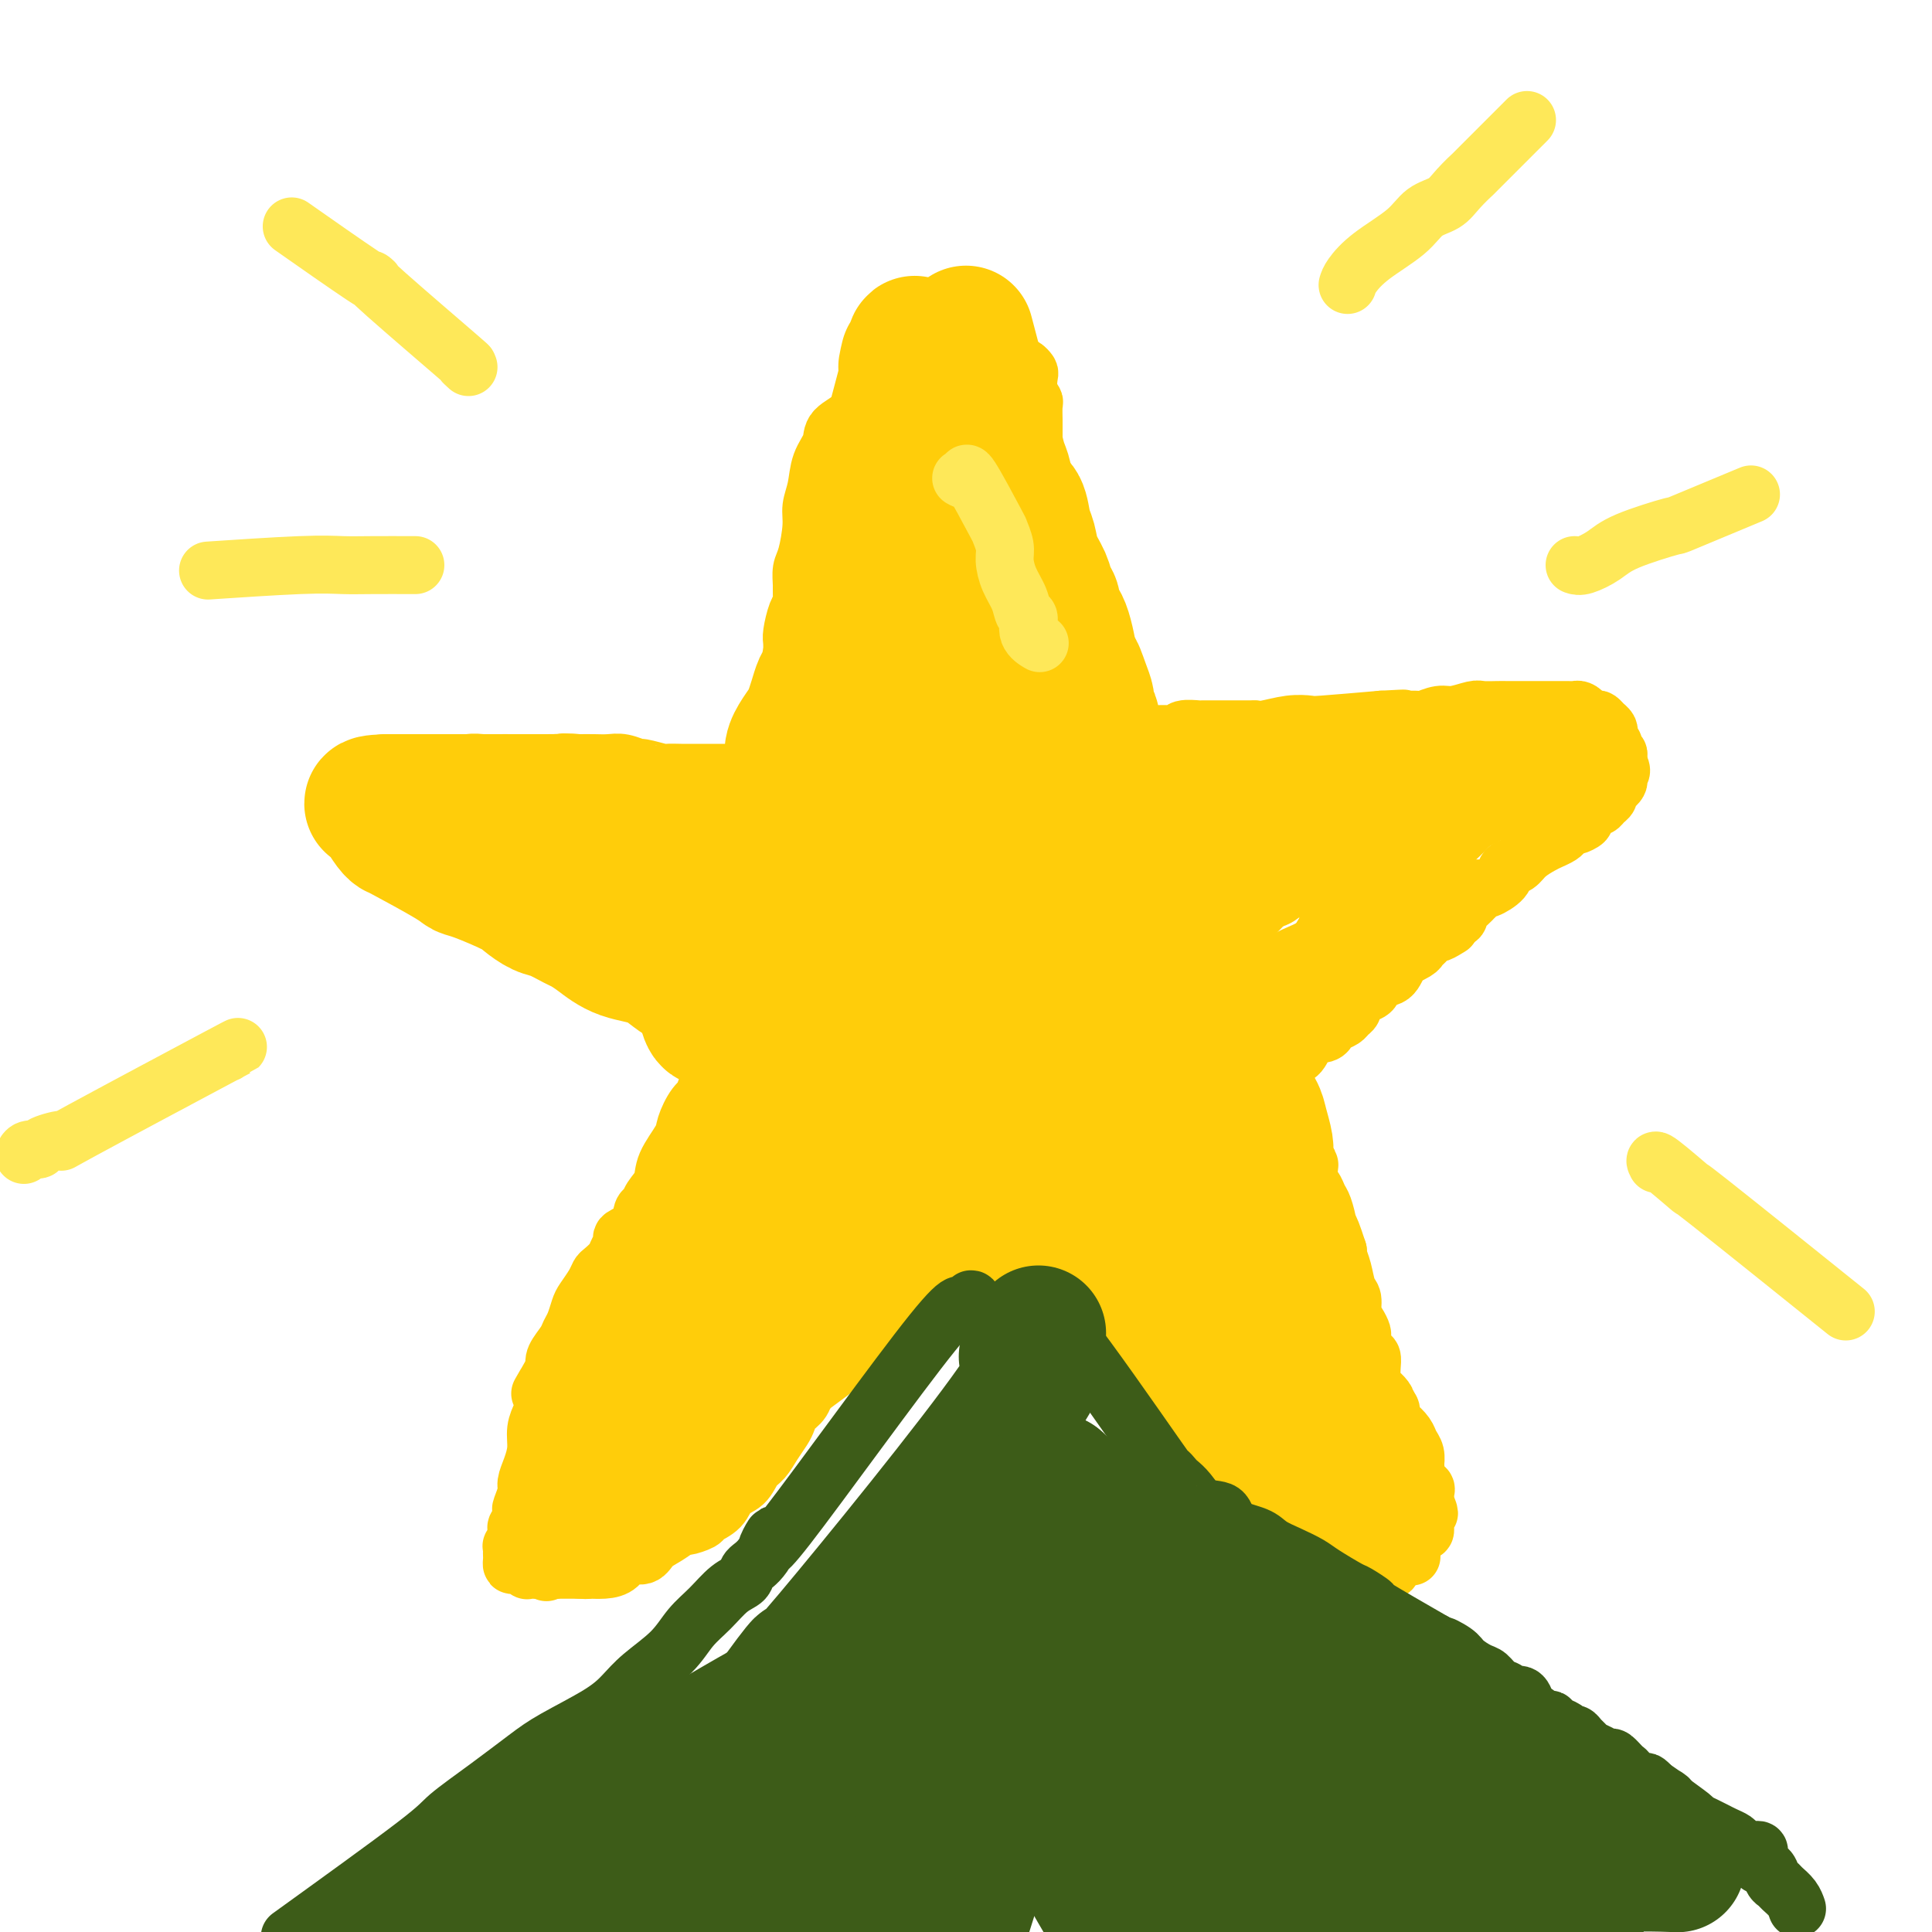 <svg viewBox='0 0 400 400' version='1.1' xmlns='http://www.w3.org/2000/svg' xmlns:xlink='http://www.w3.org/1999/xlink'><g fill='none' stroke='#FFCD0A' stroke-width='12' stroke-linecap='round' stroke-linejoin='round'><path d='M114,325c-0.076,-0.078 -0.152,-0.156 0,0c0.152,0.156 0.531,0.548 1,-1c0.469,-1.548 1.028,-5.034 0,-3c-1.028,2.034 -3.643,9.588 0,-1c3.643,-10.588 13.545,-39.319 18,-52c4.455,-12.681 3.463,-9.313 4,-10c0.537,-0.687 2.602,-5.429 4,-9c1.398,-3.571 2.129,-5.970 3,-8c0.871,-2.030 1.882,-3.691 3,-6c1.118,-2.309 2.344,-5.265 3,-7c0.656,-1.735 0.744,-2.250 2,-5c1.256,-2.750 3.682,-7.734 5,-11c1.318,-3.266 1.527,-4.813 2,-7c0.473,-2.187 1.208,-5.015 2,-7c0.792,-1.985 1.641,-3.126 2,-5c0.359,-1.874 0.227,-4.479 1,-7c0.773,-2.521 2.452,-4.958 3,-7c0.548,-2.042 -0.036,-3.688 0,-5c0.036,-1.312 0.690,-2.290 1,-4c0.310,-1.710 0.276,-4.153 0,-5c-0.276,-0.847 -0.793,-0.099 0,-3c0.793,-2.901 2.897,-9.450 5,-16'/><path d='M173,146c2.676,-10.965 1.366,-5.377 1,-4c-0.366,1.377 0.212,-1.458 1,-3c0.788,-1.542 1.787,-1.792 2,-3c0.213,-1.208 -0.359,-3.372 0,-5c0.359,-1.628 1.651,-2.718 2,-4c0.349,-1.282 -0.243,-2.756 0,-4c0.243,-1.244 1.322,-2.259 2,-3c0.678,-0.741 0.956,-1.209 1,-2c0.044,-0.791 -0.147,-1.906 0,-3c0.147,-1.094 0.632,-2.166 1,-3c0.368,-0.834 0.620,-1.431 1,-2c0.380,-0.569 0.889,-1.110 1,-2c0.111,-0.890 -0.178,-2.129 0,-3c0.178,-0.871 0.821,-1.374 1,-2c0.179,-0.626 -0.107,-1.374 0,-2c0.107,-0.626 0.606,-1.128 1,-2c0.394,-0.872 0.683,-2.114 1,-3c0.317,-0.886 0.662,-1.418 1,-2c0.338,-0.582 0.669,-1.216 1,-2c0.331,-0.784 0.663,-1.719 1,-3c0.337,-1.281 0.678,-2.907 1,-4c0.322,-1.093 0.626,-1.652 1,-2c0.374,-0.348 0.818,-0.486 1,-1c0.182,-0.514 0.100,-1.406 0,-2c-0.100,-0.594 -0.219,-0.891 0,-1c0.219,-0.109 0.777,-0.031 1,0c0.223,0.031 0.112,0.016 0,0'/><path d='M195,79c3.247,-9.952 0.363,-1.332 0,4c-0.363,5.332 1.794,7.376 3,9c1.206,1.624 1.462,2.827 2,5c0.538,2.173 1.358,5.314 2,8c0.642,2.686 1.105,4.917 2,8c0.895,3.083 2.221,7.020 3,10c0.779,2.980 1.012,5.005 2,8c0.988,2.995 2.733,6.960 4,10c1.267,3.040 2.058,5.153 3,8c0.942,2.847 2.037,6.427 3,9c0.963,2.573 1.795,4.141 3,7c1.205,2.859 2.783,7.011 4,10c1.217,2.989 2.073,4.814 3,7c0.927,2.186 1.924,4.734 3,7c1.076,2.266 2.230,4.252 3,6c0.770,1.748 1.154,3.258 2,5c0.846,1.742 2.152,3.715 3,6c0.848,2.285 1.237,4.882 2,7c0.763,2.118 1.900,3.756 3,6c1.100,2.244 2.164,5.093 3,7c0.836,1.907 1.444,2.871 2,4c0.556,1.129 1.061,2.424 2,5c0.939,2.576 2.314,6.433 3,9c0.686,2.567 0.685,3.845 2,6c1.315,2.155 3.948,5.189 5,7c1.052,1.811 0.523,2.399 1,4c0.477,1.601 1.959,4.213 3,6c1.041,1.787 1.640,2.747 2,4c0.360,1.253 0.482,2.799 1,4c0.518,1.201 1.434,2.057 2,3c0.566,0.943 0.783,1.971 1,3'/><path d='M272,281c8.318,19.276 2.614,5.965 1,2c-1.614,-3.965 0.863,1.415 2,4c1.137,2.585 0.934,2.376 1,3c0.066,0.624 0.403,2.080 1,3c0.597,0.920 1.455,1.303 2,2c0.545,0.697 0.776,1.709 1,3c0.224,1.291 0.441,2.860 1,4c0.559,1.140 1.460,1.849 2,3c0.540,1.151 0.719,2.743 1,4c0.281,1.257 0.663,2.178 1,3c0.337,0.822 0.630,1.544 1,2c0.370,0.456 0.817,0.647 1,1c0.183,0.353 0.101,0.868 0,1c-0.101,0.132 -0.220,-0.118 0,0c0.220,0.118 0.779,0.604 1,1c0.221,0.396 0.105,0.702 0,1c-0.105,0.298 -0.199,0.588 0,1c0.199,0.412 0.693,0.945 1,1c0.307,0.055 0.429,-0.370 1,0c0.571,0.370 1.592,1.534 2,2c0.408,0.466 0.204,0.233 0,0'/><path d='M87,171c0.975,-0.093 1.951,-0.187 1,0c-0.951,0.187 -3.828,0.653 1,0c4.828,-0.653 17.362,-2.427 22,-3c4.638,-0.573 1.381,0.053 1,0c-0.381,-0.053 2.114,-0.785 4,-1c1.886,-0.215 3.164,0.086 5,0c1.836,-0.086 4.230,-0.559 6,-1c1.770,-0.441 2.917,-0.850 5,-1c2.083,-0.150 5.102,-0.040 7,0c1.898,0.040 2.675,0.012 4,0c1.325,-0.012 3.197,-0.007 5,0c1.803,0.007 3.538,0.016 5,0c1.462,-0.016 2.652,-0.057 4,0c1.348,0.057 2.855,0.211 4,0c1.145,-0.211 1.930,-0.789 3,-1c1.070,-0.211 2.427,-0.057 4,0c1.573,0.057 3.364,0.016 5,0c1.636,-0.016 3.118,-0.007 4,0c0.882,0.007 1.164,0.012 5,0c3.836,-0.012 11.225,-0.042 15,0c3.775,0.042 3.936,0.155 5,0c1.064,-0.155 3.032,-0.577 5,-1'/><path d='M207,163c12.722,-0.552 7.025,-0.932 6,-1c-1.025,-0.068 2.620,0.176 5,0c2.380,-0.176 3.495,-0.773 5,-1c1.505,-0.227 3.401,-0.085 5,0c1.599,0.085 2.902,0.114 4,0c1.098,-0.114 1.990,-0.370 4,-1c2.010,-0.630 5.137,-1.633 7,-2c1.863,-0.367 2.461,-0.098 3,0c0.539,0.098 1.019,0.026 2,0c0.981,-0.026 2.464,-0.007 4,0c1.536,0.007 3.124,0.002 4,0c0.876,-0.002 1.039,-0.001 2,0c0.961,0.001 2.721,0.000 4,0c1.279,-0.000 2.079,-0.000 3,0c0.921,0.000 1.965,0.000 3,0c1.035,-0.000 2.061,-0.000 3,0c0.939,0.000 1.790,0.000 3,0c1.210,-0.000 2.779,-0.000 4,0c1.221,0.000 2.096,0.000 3,0c0.904,-0.000 1.839,-0.000 3,0c1.161,0.000 2.550,0.000 4,0c1.450,-0.000 2.962,-0.000 4,0c1.038,0.000 1.601,0.001 3,0c1.399,-0.001 3.633,-0.004 5,0c1.367,0.004 1.867,0.016 3,0c1.133,-0.016 2.900,-0.060 4,0c1.100,0.060 1.532,0.222 3,0c1.468,-0.222 3.972,-0.829 5,-1c1.028,-0.171 0.579,0.094 1,0c0.421,-0.094 1.710,-0.547 3,-1'/><path d='M319,156c12.041,-0.326 4.145,-0.142 2,0c-2.145,0.142 1.462,0.241 3,0c1.538,-0.241 1.008,-0.821 1,-1c-0.008,-0.179 0.507,0.044 1,0c0.493,-0.044 0.963,-0.356 1,0c0.037,0.356 -0.358,1.380 -1,2c-0.642,0.620 -1.529,0.836 -2,1c-0.471,0.164 -0.525,0.275 -1,1c-0.475,0.725 -1.371,2.063 -3,3c-1.629,0.937 -3.989,1.473 -5,2c-1.011,0.527 -0.671,1.044 -4,3c-3.329,1.956 -10.326,5.350 -14,7c-3.674,1.650 -4.026,1.556 -5,2c-0.974,0.444 -2.569,1.428 -4,2c-1.431,0.572 -2.698,0.733 -4,1c-1.302,0.267 -2.640,0.639 -4,1c-1.360,0.361 -2.741,0.712 -4,1c-1.259,0.288 -2.395,0.514 -4,1c-1.605,0.486 -3.678,1.233 -5,2c-1.322,0.767 -1.895,1.553 -3,2c-1.105,0.447 -2.744,0.556 -4,1c-1.256,0.444 -2.128,1.222 -3,2'/><path d='M257,189c-7.052,3.007 -4.683,3.025 -5,4c-0.317,0.975 -3.320,2.907 -5,4c-1.680,1.093 -2.038,1.346 -3,2c-0.962,0.654 -2.529,1.710 -4,3c-1.471,1.290 -2.845,2.814 -4,4c-1.155,1.186 -2.090,2.034 -3,3c-0.910,0.966 -1.793,2.050 -3,3c-1.207,0.950 -2.737,1.766 -4,3c-1.263,1.234 -2.258,2.887 -3,4c-0.742,1.113 -1.232,1.685 -3,3c-1.768,1.315 -4.815,3.372 -7,5c-2.185,1.628 -3.509,2.826 -5,4c-1.491,1.174 -3.150,2.326 -5,4c-1.850,1.674 -3.893,3.872 -6,6c-2.107,2.128 -4.279,4.185 -6,6c-1.721,1.815 -2.990,3.388 -5,5c-2.010,1.612 -4.762,3.264 -7,5c-2.238,1.736 -3.963,3.557 -6,5c-2.037,1.443 -4.387,2.509 -6,4c-1.613,1.491 -2.490,3.409 -4,5c-1.510,1.591 -3.653,2.857 -5,4c-1.347,1.143 -1.897,2.162 -3,4c-1.103,1.838 -2.760,4.494 -4,6c-1.240,1.506 -2.065,1.862 -3,3c-0.935,1.138 -1.980,3.057 -3,4c-1.020,0.943 -2.016,0.909 -3,2c-0.984,1.091 -1.957,3.306 -3,5c-1.043,1.694 -2.156,2.866 -3,4c-0.844,1.134 -1.420,2.228 -2,3c-0.580,0.772 -1.166,1.220 -2,2c-0.834,0.780 -1.917,1.890 -3,3'/><path d='M129,311c-6.106,7.201 -2.371,2.703 -1,1c1.371,-1.703 0.377,-0.610 0,0c-0.377,0.610 -0.137,0.736 0,1c0.137,0.264 0.172,0.666 0,1c-0.172,0.334 -0.552,0.600 -1,1c-0.448,0.400 -0.964,0.934 -1,1c-0.036,0.066 0.408,-0.336 0,0c-0.408,0.336 -1.669,1.410 -2,2c-0.331,0.590 0.267,0.697 0,1c-0.267,0.303 -1.399,0.802 -2,1c-0.601,0.198 -0.669,0.095 -1,0c-0.331,-0.095 -0.923,-0.183 -1,0c-0.077,0.183 0.361,0.637 0,1c-0.361,0.363 -1.520,0.636 -2,1c-0.480,0.364 -0.280,0.818 0,1c0.280,0.182 0.640,0.091 1,0'/><path d='M119,323c-1.377,1.874 0.182,0.560 1,0c0.818,-0.560 0.897,-0.366 2,-1c1.103,-0.634 3.231,-2.096 6,-4c2.769,-1.904 6.180,-4.249 8,-6c1.820,-1.751 2.048,-2.909 3,-4c0.952,-1.091 2.629,-2.115 4,-3c1.371,-0.885 2.438,-1.632 4,-3c1.562,-1.368 3.619,-3.359 5,-5c1.381,-1.641 2.086,-2.934 3,-4c0.914,-1.066 2.038,-1.906 3,-3c0.962,-1.094 1.764,-2.442 3,-4c1.236,-1.558 2.907,-3.326 4,-4c1.093,-0.674 1.609,-0.253 3,-1c1.391,-0.747 3.658,-2.661 5,-4c1.342,-1.339 1.761,-2.104 3,-3c1.239,-0.896 3.300,-1.922 5,-3c1.700,-1.078 3.040,-2.206 5,-4c1.960,-1.794 4.540,-4.254 7,-6c2.460,-1.746 4.802,-2.777 7,-4c2.198,-1.223 4.254,-2.638 6,-4c1.746,-1.362 3.181,-2.672 5,-4c1.819,-1.328 4.022,-2.676 6,-4c1.978,-1.324 3.732,-2.626 5,-4c1.268,-1.374 2.049,-2.821 3,-4c0.951,-1.179 2.070,-2.090 4,-4c1.930,-1.910 4.670,-4.817 6,-7c1.330,-2.183 1.249,-3.640 2,-5c0.751,-1.360 2.335,-2.622 3,-4c0.665,-1.378 0.410,-2.871 1,-4c0.590,-1.129 2.026,-1.894 3,-3c0.974,-1.106 1.487,-2.553 2,-4'/><path d='M246,206c4.084,-6.081 2.294,-3.782 2,-4c-0.294,-0.218 0.906,-2.953 2,-4c1.094,-1.047 2.081,-0.405 3,-1c0.919,-0.595 1.770,-2.428 3,-4c1.230,-1.572 2.838,-2.882 4,-4c1.162,-1.118 1.877,-2.044 3,-3c1.123,-0.956 2.653,-1.943 4,-3c1.347,-1.057 2.511,-2.183 4,-3c1.489,-0.817 3.304,-1.323 4,-2c0.696,-0.677 0.272,-1.524 1,-2c0.728,-0.476 2.606,-0.579 4,-1c1.394,-0.421 2.304,-1.159 3,-2c0.696,-0.841 1.178,-1.784 2,-2c0.822,-0.216 1.983,0.297 3,0c1.017,-0.297 1.891,-1.403 3,-2c1.109,-0.597 2.452,-0.686 3,-1c0.548,-0.314 0.300,-0.854 1,-1c0.700,-0.146 2.348,0.100 3,0c0.652,-0.100 0.307,-0.548 1,-1c0.693,-0.452 2.423,-0.910 3,-1c0.577,-0.090 0.001,0.186 0,0c-0.001,-0.186 0.574,-0.833 1,-1c0.426,-0.167 0.705,0.148 1,0c0.295,-0.148 0.608,-0.758 1,-1c0.392,-0.242 0.865,-0.118 1,0c0.135,0.118 -0.066,0.228 0,0c0.066,-0.228 0.399,-0.793 1,-1c0.601,-0.207 1.469,-0.056 2,0c0.531,0.056 0.723,0.016 1,0c0.277,-0.016 0.638,-0.008 1,0'/><path d='M311,162c6.380,-2.797 2.329,-0.791 1,0c-1.329,0.791 0.065,0.366 1,0c0.935,-0.366 1.413,-0.673 2,-1c0.587,-0.327 1.283,-0.674 2,-1c0.717,-0.326 1.455,-0.632 2,-1c0.545,-0.368 0.897,-0.797 1,-1c0.103,-0.203 -0.044,-0.181 0,0c0.044,0.181 0.279,0.521 0,1c-0.279,0.479 -1.073,1.098 -2,2c-0.927,0.902 -1.987,2.088 -3,3c-1.013,0.912 -1.978,1.552 -3,2c-1.022,0.448 -2.101,0.706 -3,1c-0.899,0.294 -1.619,0.626 -3,2c-1.381,1.374 -3.423,3.790 -5,5c-1.577,1.210 -2.688,1.212 -4,2c-1.312,0.788 -2.826,2.361 -4,3c-1.174,0.639 -2.009,0.345 -3,1c-0.991,0.655 -2.137,2.259 -3,3c-0.863,0.741 -1.442,0.620 -2,1c-0.558,0.380 -1.093,1.260 -2,2c-0.907,0.740 -2.184,1.339 -3,2c-0.816,0.661 -1.170,1.384 -2,2c-0.830,0.616 -2.137,1.126 -3,2c-0.863,0.874 -1.283,2.110 -2,3c-0.717,0.890 -1.732,1.432 -3,2c-1.268,0.568 -2.791,1.162 -4,2c-1.209,0.838 -2.105,1.919 -3,3'/><path d='M263,202c-9.222,6.974 -4.276,2.909 -3,2c1.276,-0.909 -1.119,1.338 -3,3c-1.881,1.662 -3.249,2.740 -5,4c-1.751,1.260 -3.884,2.702 -6,4c-2.116,1.298 -4.213,2.451 -6,4c-1.787,1.549 -3.263,3.493 -5,5c-1.737,1.507 -3.734,2.578 -6,4c-2.266,1.422 -4.802,3.197 -6,4c-1.198,0.803 -1.057,0.636 -2,1c-0.943,0.364 -2.969,1.261 -4,2c-1.031,0.739 -1.066,1.320 -2,2c-0.934,0.680 -2.767,1.460 -4,2c-1.233,0.540 -1.865,0.838 -3,2c-1.135,1.162 -2.771,3.186 -4,4c-1.229,0.814 -2.050,0.419 -3,1c-0.950,0.581 -2.030,2.137 -3,3c-0.970,0.863 -1.829,1.033 -3,2c-1.171,0.967 -2.654,2.730 -4,4c-1.346,1.270 -2.557,2.046 -4,3c-1.443,0.954 -3.119,2.084 -4,3c-0.881,0.916 -0.968,1.617 -2,2c-1.032,0.383 -3.009,0.449 -4,1c-0.991,0.551 -0.998,1.586 -1,2c-0.002,0.414 -0.001,0.207 0,0'/><path d='M88,167c-0.345,0.200 -0.689,0.400 0,1c0.689,0.600 2.412,1.599 0,1c-2.412,-0.599 -8.960,-2.798 0,2c8.960,4.798 33.427,16.591 43,21c9.573,4.409 4.253,1.433 4,1c-0.253,-0.433 4.562,1.678 7,3c2.438,1.322 2.500,1.854 4,3c1.500,1.146 4.438,2.907 7,4c2.562,1.093 4.747,1.520 7,3c2.253,1.480 4.573,4.014 6,5c1.427,0.986 1.960,0.423 3,1c1.040,0.577 2.585,2.292 4,3c1.415,0.708 2.699,0.408 4,1c1.301,0.592 2.618,2.075 4,3c1.382,0.925 2.829,1.293 4,2c1.171,0.707 2.067,1.755 4,3c1.933,1.245 4.904,2.689 7,4c2.096,1.311 3.319,2.489 5,4c1.681,1.511 3.822,3.353 7,5c3.178,1.647 7.394,3.097 9,4c1.606,0.903 0.602,1.258 4,4c3.398,2.742 11.199,7.871 19,13'/><path d='M240,258c10.443,7.097 5.050,3.840 4,3c-1.050,-0.840 2.243,0.738 4,2c1.757,1.262 1.977,2.210 3,3c1.023,0.790 2.850,1.423 4,2c1.150,0.577 1.625,1.099 3,2c1.375,0.901 3.651,2.180 5,3c1.349,0.820 1.770,1.179 3,2c1.230,0.821 3.269,2.103 5,3c1.731,0.897 3.153,1.408 4,2c0.847,0.592 1.120,1.265 2,2c0.880,0.735 2.368,1.531 3,2c0.632,0.469 0.408,0.611 1,1c0.592,0.389 2.000,1.025 3,2c1.000,0.975 1.590,2.288 2,3c0.410,0.712 0.638,0.824 1,1c0.362,0.176 0.856,0.417 1,1c0.144,0.583 -0.063,1.506 0,2c0.063,0.494 0.395,0.557 1,1c0.605,0.443 1.482,1.266 2,2c0.518,0.734 0.675,1.379 1,2c0.325,0.621 0.817,1.217 1,2c0.183,0.783 0.057,1.754 0,2c-0.057,0.246 -0.043,-0.232 0,0c0.043,0.232 0.117,1.176 0,2c-0.117,0.824 -0.424,1.530 0,2c0.424,0.470 1.577,0.703 2,1c0.423,0.297 0.114,0.657 0,1c-0.114,0.343 -0.033,0.669 0,1c0.033,0.331 0.016,0.665 0,1'/><path d='M295,311c1.702,3.952 0.456,1.832 0,1c-0.456,-0.832 -0.122,-0.377 0,0c0.122,0.377 0.033,0.674 0,1c-0.033,0.326 -0.008,0.680 0,1c0.008,0.320 -0.001,0.607 0,1c0.001,0.393 0.010,0.894 0,1c-0.010,0.106 -0.040,-0.182 0,0c0.040,0.182 0.151,0.833 0,1c-0.151,0.167 -0.565,-0.151 -1,0c-0.435,0.151 -0.891,0.771 -1,1c-0.109,0.229 0.131,0.065 0,0c-0.131,-0.065 -0.631,-0.033 -1,0c-0.369,0.033 -0.606,0.065 -1,0c-0.394,-0.065 -0.946,-0.228 -1,0c-0.054,0.228 0.389,0.846 0,1c-0.389,0.154 -1.610,-0.155 -2,0c-0.390,0.155 0.050,0.773 0,1c-0.050,0.227 -0.590,0.061 -1,0c-0.410,-0.061 -0.688,-0.017 -1,0c-0.312,0.017 -0.656,0.009 -1,0'/><path d='M285,320c-1.777,0.468 -1.219,0.138 -1,0c0.219,-0.138 0.101,-0.083 0,0c-0.101,0.083 -0.184,0.196 -1,0c-0.816,-0.196 -2.363,-0.699 -3,-1c-0.637,-0.301 -0.363,-0.400 -1,-1c-0.637,-0.600 -2.186,-1.702 -3,-2c-0.814,-0.298 -0.894,0.207 -1,0c-0.106,-0.207 -0.236,-1.125 -1,-2c-0.764,-0.875 -2.160,-1.706 -3,-2c-0.840,-0.294 -1.124,-0.049 -2,-1c-0.876,-0.951 -2.343,-3.096 -3,-4c-0.657,-0.904 -0.504,-0.565 -1,-1c-0.496,-0.435 -1.640,-1.643 -2,-2c-0.360,-0.357 0.065,0.137 -1,-1c-1.065,-1.137 -3.620,-3.904 -5,-5c-1.380,-1.096 -1.586,-0.520 -2,-1c-0.414,-0.480 -1.037,-2.016 -2,-3c-0.963,-0.984 -2.266,-1.417 -3,-2c-0.734,-0.583 -0.900,-1.317 -2,-2c-1.100,-0.683 -3.136,-1.314 -4,-2c-0.864,-0.686 -0.556,-1.425 -1,-2c-0.444,-0.575 -1.640,-0.984 -2,-1c-0.360,-0.016 0.114,0.360 0,0c-0.114,-0.360 -0.818,-1.458 -1,-2c-0.182,-0.542 0.159,-0.528 0,-1c-0.159,-0.472 -0.816,-1.429 -1,-2c-0.184,-0.571 0.105,-0.755 0,-1c-0.105,-0.245 -0.606,-0.550 -1,-1c-0.394,-0.450 -0.683,-1.044 -1,-2c-0.317,-0.956 -0.662,-2.273 -1,-3c-0.338,-0.727 -0.669,-0.863 -1,-1'/><path d='M235,272c-1.572,-2.796 -1.001,-1.786 -1,-2c0.001,-0.214 -0.567,-1.653 -1,-2c-0.433,-0.347 -0.732,0.398 -1,0c-0.268,-0.398 -0.504,-1.938 -1,-3c-0.496,-1.062 -1.250,-1.646 -2,-2c-0.750,-0.354 -1.496,-0.480 -2,-1c-0.504,-0.520 -0.765,-1.435 -1,-2c-0.235,-0.565 -0.445,-0.779 -1,-1c-0.555,-0.221 -1.457,-0.450 -2,-1c-0.543,-0.550 -0.728,-1.422 -1,-2c-0.272,-0.578 -0.633,-0.862 -1,-1c-0.367,-0.138 -0.741,-0.131 -1,0c-0.259,0.131 -0.401,0.386 -1,0c-0.599,-0.386 -1.653,-1.413 -2,-2c-0.347,-0.587 0.013,-0.735 0,-1c-0.013,-0.265 -0.397,-0.648 -1,-1c-0.603,-0.352 -1.423,-0.673 -2,-1c-0.577,-0.327 -0.910,-0.661 -1,-1c-0.090,-0.339 0.064,-0.682 0,-1c-0.064,-0.318 -0.347,-0.611 -1,-1c-0.653,-0.389 -1.677,-0.872 -2,-1c-0.323,-0.128 0.053,0.101 0,0c-0.053,-0.101 -0.536,-0.533 -1,-1c-0.464,-0.467 -0.908,-0.971 -1,-1c-0.092,-0.029 0.167,0.415 0,-1c-0.167,-1.415 -0.762,-4.690 -1,-6c-0.238,-1.310 -0.119,-0.655 0,0'/><path d='M169,160c4.026,-9.354 8.053,-18.707 10,-23c1.947,-4.293 1.815,-3.525 2,-4c0.185,-0.475 0.685,-2.194 1,-4c0.315,-1.806 0.443,-3.701 1,-5c0.557,-1.299 1.543,-2.003 2,-3c0.457,-0.997 0.384,-2.286 1,-4c0.616,-1.714 1.922,-3.851 3,-6c1.078,-2.149 1.929,-4.309 3,-6c1.071,-1.691 2.363,-2.914 3,-4c0.637,-1.086 0.618,-2.034 1,-3c0.382,-0.966 1.163,-1.949 2,-3c0.837,-1.051 1.730,-2.171 2,-3c0.270,-0.829 -0.081,-1.367 0,-2c0.081,-0.633 0.595,-1.361 1,-2c0.405,-0.639 0.700,-1.191 1,-2c0.300,-0.809 0.606,-1.877 1,-3c0.394,-1.123 0.875,-2.302 1,-3c0.125,-0.698 -0.107,-0.914 0,-1c0.107,-0.086 0.554,-0.043 1,0'/><path d='M205,79c5.807,-12.713 2.326,-3.995 1,-1c-1.326,2.995 -0.497,0.266 0,-1c0.497,-1.266 0.662,-1.071 1,-1c0.338,0.071 0.850,0.018 1,0c0.150,-0.018 -0.061,-0.001 0,0c0.061,0.001 0.395,-0.012 1,0c0.605,0.012 1.482,0.051 2,0c0.518,-0.051 0.679,-0.192 1,0c0.321,0.192 0.804,0.718 1,1c0.196,0.282 0.105,0.322 0,1c-0.105,0.678 -0.224,1.996 0,3c0.224,1.004 0.792,1.695 1,2c0.208,0.305 0.056,0.223 0,1c-0.056,0.777 -0.015,2.413 0,3c0.015,0.587 0.004,0.124 0,1c-0.004,0.876 -0.001,3.091 0,4c0.001,0.909 0.000,0.511 0,1c-0.000,0.489 -0.000,1.866 0,3c0.000,1.134 0.000,2.026 0,3c-0.000,0.974 -0.000,2.032 0,3c0.000,0.968 0.000,1.848 0,3c-0.000,1.152 -0.000,2.577 0,4c0.000,1.423 0.000,2.845 0,4c-0.000,1.155 -0.000,2.044 0,3c0.000,0.956 0.000,1.978 0,3'/><path d='M214,119c0.336,7.040 0.676,4.140 1,4c0.324,-0.140 0.630,2.481 1,4c0.370,1.519 0.802,1.935 1,3c0.198,1.065 0.161,2.777 0,4c-0.161,1.223 -0.445,1.956 0,3c0.445,1.044 1.621,2.400 2,4c0.379,1.600 -0.038,3.444 0,5c0.038,1.556 0.531,2.826 1,4c0.469,1.174 0.913,2.254 1,3c0.087,0.746 -0.183,1.159 0,2c0.183,0.841 0.820,2.109 1,3c0.180,0.891 -0.095,1.404 0,2c0.095,0.596 0.560,1.274 1,2c0.440,0.726 0.854,1.500 1,2c0.146,0.500 0.025,0.724 0,1c-0.025,0.276 0.046,0.602 0,1c-0.046,0.398 -0.208,0.867 0,1c0.208,0.133 0.788,-0.072 1,0c0.212,0.072 0.057,0.420 0,1c-0.057,0.580 -0.015,1.390 0,1c0.015,-0.390 0.004,-1.981 0,-3c-0.004,-1.019 -0.001,-1.467 0,-3c0.001,-1.533 0.000,-4.152 0,-6c-0.000,-1.848 -0.000,-2.924 0,-4'/><path d='M225,153c0.000,-3.128 0.000,-3.449 0,-4c-0.000,-0.551 -0.000,-1.334 0,-2c0.000,-0.666 0.001,-1.216 0,-2c-0.001,-0.784 -0.003,-1.804 0,-3c0.003,-1.196 0.011,-2.570 0,-4c-0.011,-1.430 -0.043,-2.917 0,-4c0.043,-1.083 0.159,-1.763 0,-3c-0.159,-1.237 -0.592,-3.031 -1,-4c-0.408,-0.969 -0.791,-1.115 -1,-2c-0.209,-0.885 -0.245,-2.510 -1,-4c-0.755,-1.490 -2.230,-2.844 -3,-4c-0.770,-1.156 -0.836,-2.115 -1,-3c-0.164,-0.885 -0.425,-1.698 -1,-3c-0.575,-1.302 -1.462,-3.094 -2,-4c-0.538,-0.906 -0.726,-0.925 -1,-2c-0.274,-1.075 -0.632,-3.207 -1,-4c-0.368,-0.793 -0.744,-0.248 -1,-1c-0.256,-0.752 -0.392,-2.803 -1,-4c-0.608,-1.197 -1.686,-1.542 -2,-2c-0.314,-0.458 0.138,-1.030 0,-2c-0.138,-0.970 -0.864,-2.340 -1,-3c-0.136,-0.660 0.319,-0.611 0,-1c-0.319,-0.389 -1.410,-1.218 -2,-2c-0.590,-0.782 -0.678,-1.519 -1,-2c-0.322,-0.481 -0.879,-0.707 -1,-1c-0.121,-0.293 0.193,-0.652 0,-1c-0.193,-0.348 -0.891,-0.684 -1,-1c-0.109,-0.316 0.373,-0.610 0,-1c-0.373,-0.390 -1.600,-0.874 -2,-1c-0.400,-0.126 0.029,0.107 0,0c-0.029,-0.107 -0.514,-0.553 -1,-1'/><path d='M200,78c-3.599,-7.520 -0.597,-1.819 0,0c0.597,1.819 -1.210,-0.244 -2,-1c-0.790,-0.756 -0.561,-0.204 -1,0c-0.439,0.204 -1.546,0.062 -2,0c-0.454,-0.062 -0.255,-0.043 -1,0c-0.745,0.043 -2.435,0.110 -3,0c-0.565,-0.110 -0.004,-0.396 -1,0c-0.996,0.396 -3.549,1.474 -5,2c-1.451,0.526 -1.801,0.500 -2,1c-0.199,0.500 -0.248,1.526 -1,2c-0.752,0.474 -2.208,0.397 -3,1c-0.792,0.603 -0.919,1.886 -2,3c-1.081,1.114 -3.117,2.058 -4,3c-0.883,0.942 -0.614,1.880 -1,3c-0.386,1.120 -1.427,2.422 -2,4c-0.573,1.578 -0.679,3.433 -1,5c-0.321,1.567 -0.856,2.846 -1,4c-0.144,1.154 0.105,2.182 0,4c-0.105,1.818 -0.563,4.427 -1,6c-0.437,1.573 -0.852,2.110 -1,3c-0.148,0.890 -0.029,2.133 0,3c0.029,0.867 -0.031,1.359 0,2c0.031,0.641 0.152,1.432 0,2c-0.152,0.568 -0.577,0.912 -1,2c-0.423,1.088 -0.845,2.921 -1,4c-0.155,1.079 -0.042,1.406 0,2c0.042,0.594 0.012,1.455 0,2c-0.012,0.545 -0.006,0.772 0,1'/><path d='M164,136c-1.621,8.156 -1.174,5.046 -1,4c0.174,-1.046 0.074,-0.029 0,1c-0.074,1.029 -0.124,2.071 0,3c0.124,0.929 0.422,1.744 0,3c-0.422,1.256 -1.563,2.952 -2,4c-0.437,1.048 -0.170,1.448 0,2c0.170,0.552 0.241,1.255 0,2c-0.241,0.745 -0.796,1.532 -1,2c-0.204,0.468 -0.058,0.615 0,1c0.058,0.385 0.026,1.006 0,1c-0.026,-0.006 -0.048,-0.641 0,-1c0.048,-0.359 0.167,-0.443 1,-1c0.833,-0.557 2.381,-1.588 3,-2c0.619,-0.412 0.310,-0.206 0,0'/><path d='M201,84c1.000,-0.745 1.999,-1.490 -1,0c-2.999,1.490 -9.998,5.215 -13,7c-3.002,1.785 -2.008,1.631 -2,2c0.008,0.369 -0.970,1.261 -2,2c-1.030,0.739 -2.112,1.324 -3,2c-0.888,0.676 -1.583,1.441 -2,2c-0.417,0.559 -0.556,0.910 -1,2c-0.444,1.090 -1.194,2.918 -2,4c-0.806,1.082 -1.669,1.419 -2,2c-0.331,0.581 -0.131,1.408 0,2c0.131,0.592 0.192,0.950 0,2c-0.192,1.050 -0.639,2.793 -1,4c-0.361,1.207 -0.637,1.880 -1,3c-0.363,1.120 -0.814,2.688 -1,4c-0.186,1.312 -0.106,2.370 0,3c0.106,0.630 0.239,0.834 0,2c-0.239,1.166 -0.848,3.296 -1,4c-0.152,0.704 0.155,-0.017 0,2c-0.155,2.017 -0.773,6.774 -1,9c-0.227,2.226 -0.065,1.922 0,2c0.065,0.078 0.032,0.539 0,1'/><path d='M168,145c-0.951,6.411 -0.830,3.438 -1,3c-0.170,-0.438 -0.632,1.660 -1,3c-0.368,1.340 -0.641,1.922 -1,2c-0.359,0.078 -0.803,-0.348 -1,0c-0.197,0.348 -0.147,1.469 0,2c0.147,0.531 0.390,0.472 0,1c-0.390,0.528 -1.414,1.644 -2,2c-0.586,0.356 -0.734,-0.048 -1,0c-0.266,0.048 -0.649,0.549 -1,1c-0.351,0.451 -0.671,0.853 -1,1c-0.329,0.147 -0.666,0.039 -1,0c-0.334,-0.039 -0.666,-0.011 -1,0c-0.334,0.011 -0.670,0.003 -1,0c-0.330,-0.003 -0.654,-0.001 -1,0c-0.346,0.001 -0.713,0.000 -1,0c-0.287,-0.000 -0.493,-0.000 -1,0c-0.507,0.000 -1.313,-0.000 -2,0c-0.687,0.000 -1.253,0.000 -2,0c-0.747,-0.000 -1.676,-0.000 -2,0c-0.324,0.000 -0.044,0.001 -1,0c-0.956,-0.001 -3.146,-0.004 -4,0c-0.854,0.004 -0.370,0.016 -1,0c-0.630,-0.016 -2.374,-0.061 -3,0c-0.626,0.061 -0.134,0.226 -1,0c-0.866,-0.226 -3.088,-0.845 -4,-1c-0.912,-0.155 -0.512,0.155 -1,0c-0.488,-0.155 -1.863,-0.773 -3,-1c-1.137,-0.227 -2.037,-0.061 -3,0c-0.963,0.061 -1.989,0.017 -3,0c-1.011,-0.017 -2.005,-0.009 -3,0'/><path d='M120,158c-6.115,-0.309 -1.904,-0.083 -1,0c0.904,0.083 -1.500,0.022 -3,0c-1.500,-0.022 -2.095,-0.006 -3,0c-0.905,0.006 -2.118,0.002 -3,0c-0.882,-0.002 -1.432,-0.002 -2,0c-0.568,0.002 -1.155,0.004 -2,0c-0.845,-0.004 -1.949,-0.016 -3,0c-1.051,0.016 -2.049,0.060 -3,0c-0.951,-0.060 -1.855,-0.222 -3,0c-1.145,0.222 -2.531,0.829 -4,1c-1.469,0.171 -3.023,-0.094 -4,0c-0.977,0.094 -1.379,0.547 -2,1c-0.621,0.453 -1.463,0.905 -2,1c-0.537,0.095 -0.770,-0.168 -1,0c-0.230,0.168 -0.458,0.766 -1,1c-0.542,0.234 -1.398,0.104 -2,0c-0.602,-0.104 -0.950,-0.183 -1,0c-0.050,0.183 0.197,0.626 0,1c-0.197,0.374 -0.837,0.678 -1,1c-0.163,0.322 0.153,0.662 0,1c-0.153,0.338 -0.773,0.673 -1,1c-0.227,0.327 -0.061,0.647 0,1c0.061,0.353 0.015,0.740 0,1c-0.015,0.260 -0.000,0.395 0,1c0.000,0.605 -0.015,1.682 0,2c0.015,0.318 0.059,-0.122 0,0c-0.059,0.122 -0.223,0.806 0,1c0.223,0.194 0.833,-0.103 1,0c0.167,0.103 -0.109,0.605 0,1c0.109,0.395 0.603,0.684 1,1c0.397,0.316 0.699,0.658 1,1'/><path d='M81,175c0.646,1.250 0.760,0.376 1,0c0.240,-0.376 0.607,-0.254 1,0c0.393,0.254 0.812,0.642 1,1c0.188,0.358 0.146,0.688 0,1c-0.146,0.312 -0.394,0.605 0,1c0.394,0.395 1.432,0.892 2,1c0.568,0.108 0.667,-0.173 1,0c0.333,0.173 0.901,0.802 1,1c0.099,0.198 -0.272,-0.034 0,0c0.272,0.034 1.185,0.333 2,1c0.815,0.667 1.532,1.702 2,2c0.468,0.298 0.686,-0.142 1,0c0.314,0.142 0.722,0.864 1,1c0.278,0.136 0.426,-0.315 1,0c0.574,0.315 1.575,1.394 2,2c0.425,0.606 0.274,0.738 1,1c0.726,0.262 2.329,0.652 3,1c0.671,0.348 0.410,0.653 1,1c0.590,0.347 2.030,0.737 3,1c0.970,0.263 1.468,0.401 2,1c0.532,0.599 1.097,1.661 2,2c0.903,0.339 2.143,-0.045 3,0c0.857,0.045 1.329,0.520 2,1c0.671,0.480 1.541,0.965 2,1c0.459,0.035 0.508,-0.380 1,0c0.492,0.380 1.426,1.555 2,2c0.574,0.445 0.789,0.161 1,0c0.211,-0.161 0.417,-0.198 1,0c0.583,0.198 1.541,0.630 2,1c0.459,0.370 0.417,0.677 1,1c0.583,0.323 1.792,0.661 3,1'/><path d='M127,200c7.172,4.046 2.102,1.661 1,1c-1.102,-0.661 1.765,0.401 3,1c1.235,0.599 0.837,0.734 1,1c0.163,0.266 0.885,0.662 2,1c1.115,0.338 2.623,0.616 3,1c0.377,0.384 -0.377,0.872 0,1c0.377,0.128 1.884,-0.105 3,0c1.116,0.105 1.842,0.549 2,1c0.158,0.451 -0.252,0.908 0,1c0.252,0.092 1.167,-0.182 2,0c0.833,0.182 1.586,0.819 2,1c0.414,0.181 0.489,-0.095 1,0c0.511,0.095 1.456,0.561 2,1c0.544,0.439 0.685,0.852 1,1c0.315,0.148 0.802,0.032 1,0c0.198,-0.032 0.105,0.019 0,0c-0.105,-0.019 -0.224,-0.108 0,0c0.224,0.108 0.789,0.413 1,1c0.211,0.587 0.067,1.456 0,2c-0.067,0.544 -0.056,0.762 0,1c0.056,0.238 0.159,0.497 0,1c-0.159,0.503 -0.579,1.252 -1,2'/><path d='M151,218c-0.127,1.216 0.054,1.257 0,1c-0.054,-0.257 -0.344,-0.812 -1,0c-0.656,0.812 -1.677,2.991 -2,4c-0.323,1.009 0.051,0.849 0,1c-0.051,0.151 -0.529,0.614 -1,1c-0.471,0.386 -0.936,0.695 -1,1c-0.064,0.305 0.273,0.605 0,1c-0.273,0.395 -1.157,0.885 -2,2c-0.843,1.115 -1.644,2.854 -2,4c-0.356,1.146 -0.266,1.698 -1,3c-0.734,1.302 -2.291,3.355 -3,5c-0.709,1.645 -0.569,2.881 -1,4c-0.431,1.119 -1.434,2.121 -2,3c-0.566,0.879 -0.697,1.635 -1,2c-0.303,0.365 -0.778,0.338 -1,1c-0.222,0.662 -0.191,2.011 -1,3c-0.809,0.989 -2.458,1.617 -3,2c-0.542,0.383 0.023,0.522 0,1c-0.023,0.478 -0.635,1.296 -1,2c-0.365,0.704 -0.483,1.295 -1,2c-0.517,0.705 -1.434,1.525 -2,2c-0.566,0.475 -0.781,0.606 -1,1c-0.219,0.394 -0.440,1.050 -1,2c-0.560,0.950 -1.458,2.193 -2,3c-0.542,0.807 -0.727,1.179 -1,2c-0.273,0.821 -0.634,2.093 -1,3c-0.366,0.907 -0.737,1.449 -1,2c-0.263,0.551 -0.417,1.110 -1,2c-0.583,0.890 -1.595,2.111 -2,3c-0.405,0.889 -0.202,1.444 0,2'/><path d='M115,283c-5.747,10.244 -2.113,3.356 -1,2c1.113,-1.356 -0.293,2.822 -1,5c-0.707,2.178 -0.715,2.355 -1,3c-0.285,0.645 -0.846,1.757 -1,3c-0.154,1.243 0.099,2.617 0,4c-0.099,1.383 -0.548,2.775 -1,4c-0.452,1.225 -0.905,2.282 -1,3c-0.095,0.718 0.167,1.095 0,2c-0.167,0.905 -0.763,2.337 -1,3c-0.237,0.663 -0.115,0.558 0,1c0.115,0.442 0.223,1.433 0,2c-0.223,0.567 -0.778,0.712 -1,1c-0.222,0.288 -0.112,0.721 0,1c0.112,0.279 0.226,0.403 0,1c-0.226,0.597 -0.793,1.665 -1,2c-0.207,0.335 -0.056,-0.064 0,0c0.056,0.064 0.017,0.590 0,1c-0.017,0.410 -0.011,0.702 0,1c0.011,0.298 0.027,0.602 0,1c-0.027,0.398 -0.095,0.891 0,1c0.095,0.109 0.355,-0.167 1,0c0.645,0.167 1.675,0.777 2,1c0.325,0.223 -0.056,0.060 0,0c0.056,-0.060 0.548,-0.016 1,0c0.452,0.016 0.864,0.004 1,0c0.136,-0.004 -0.005,-0.001 0,0c0.005,0.001 0.156,0.000 1,0c0.844,-0.000 2.381,-0.000 3,0c0.619,0.000 0.320,0.000 1,0c0.680,-0.000 2.340,-0.000 4,0'/><path d='M120,325c2.480,0.148 1.680,0.017 2,0c0.320,-0.017 1.762,0.080 3,0c1.238,-0.080 2.273,-0.339 3,-1c0.727,-0.661 1.144,-1.726 2,-2c0.856,-0.274 2.149,0.243 3,0c0.851,-0.243 1.258,-1.245 2,-2c0.742,-0.755 1.818,-1.262 3,-2c1.182,-0.738 2.470,-1.705 3,-2c0.530,-0.295 0.301,0.083 1,0c0.699,-0.083 2.327,-0.626 3,-1c0.673,-0.374 0.393,-0.579 1,-1c0.607,-0.421 2.102,-1.056 3,-2c0.898,-0.944 1.199,-2.195 2,-3c0.801,-0.805 2.102,-1.164 3,-2c0.898,-0.836 1.393,-2.149 2,-3c0.607,-0.851 1.328,-1.239 2,-2c0.672,-0.761 1.297,-1.893 2,-3c0.703,-1.107 1.484,-2.187 2,-3c0.516,-0.813 0.768,-1.360 1,-2c0.232,-0.640 0.446,-1.375 1,-2c0.554,-0.625 1.448,-1.141 2,-2c0.552,-0.859 0.762,-2.060 1,-3c0.238,-0.940 0.506,-1.618 1,-2c0.494,-0.382 1.216,-0.468 2,-1c0.784,-0.532 1.631,-1.511 2,-2c0.369,-0.489 0.259,-0.487 1,-1c0.741,-0.513 2.333,-1.539 3,-2c0.667,-0.461 0.410,-0.355 1,-1c0.590,-0.645 2.026,-2.041 3,-3c0.974,-0.959 1.487,-1.479 2,-2'/><path d='M182,273c5.180,-6.247 1.630,-2.364 1,-1c-0.630,1.364 1.661,0.208 3,-1c1.339,-1.208 1.724,-2.468 2,-3c0.276,-0.532 0.441,-0.335 1,-1c0.559,-0.665 1.513,-2.190 2,-3c0.487,-0.810 0.506,-0.904 1,-1c0.494,-0.096 1.461,-0.196 2,-1c0.539,-0.804 0.648,-2.314 1,-3c0.352,-0.686 0.948,-0.550 2,-1c1.052,-0.450 2.562,-1.487 3,-2c0.438,-0.513 -0.196,-0.501 0,-1c0.196,-0.499 1.221,-1.509 2,-2c0.779,-0.491 1.310,-0.464 2,-1c0.690,-0.536 1.537,-1.636 2,-2c0.463,-0.364 0.540,0.008 1,0c0.460,-0.008 1.303,-0.394 2,-1c0.697,-0.606 1.247,-1.430 2,-2c0.753,-0.570 1.707,-0.885 2,-1c0.293,-0.115 -0.075,-0.031 0,0c0.075,0.031 0.594,0.008 1,0c0.406,-0.008 0.700,-0.002 1,0c0.300,0.002 0.605,0.001 1,0c0.395,-0.001 0.879,-0.002 1,0c0.121,0.002 -0.122,0.006 0,0c0.122,-0.006 0.610,-0.024 1,0c0.390,0.024 0.682,0.089 1,0c0.318,-0.089 0.663,-0.332 1,0c0.337,0.332 0.668,1.238 1,2c0.332,0.762 0.666,1.381 1,2'/><path d='M222,250c0.944,1.158 2.303,2.053 3,3c0.697,0.947 0.732,1.947 1,3c0.268,1.053 0.769,2.158 1,3c0.231,0.842 0.190,1.421 1,2c0.810,0.579 2.469,1.156 3,2c0.531,0.844 -0.065,1.953 0,3c0.065,1.047 0.792,2.033 1,3c0.208,0.967 -0.103,1.917 0,3c0.103,1.083 0.619,2.299 1,3c0.381,0.701 0.627,0.887 1,2c0.373,1.113 0.875,3.153 1,4c0.125,0.847 -0.125,0.502 0,1c0.125,0.498 0.625,1.838 1,3c0.375,1.162 0.626,2.145 1,3c0.374,0.855 0.870,1.580 1,2c0.130,0.420 -0.106,0.533 0,1c0.106,0.467 0.553,1.287 1,2c0.447,0.713 0.894,1.319 1,2c0.106,0.681 -0.130,1.438 0,2c0.130,0.562 0.627,0.928 1,1c0.373,0.072 0.621,-0.149 1,0c0.379,0.149 0.889,0.670 1,1c0.111,0.330 -0.178,0.470 0,1c0.178,0.530 0.821,1.452 1,2c0.179,0.548 -0.107,0.724 0,1c0.107,0.276 0.606,0.651 1,1c0.394,0.349 0.683,0.671 1,1c0.317,0.329 0.662,0.665 1,1c0.338,0.335 0.669,0.667 1,1'/><path d='M248,307c1.451,2.438 0.080,0.533 0,0c-0.080,-0.533 1.132,0.305 2,1c0.868,0.695 1.394,1.247 2,2c0.606,0.753 1.294,1.709 2,2c0.706,0.291 1.431,-0.081 2,0c0.569,0.081 0.984,0.614 1,1c0.016,0.386 -0.365,0.624 0,1c0.365,0.376 1.477,0.889 2,1c0.523,0.111 0.458,-0.180 1,0c0.542,0.180 1.693,0.830 2,1c0.307,0.170 -0.229,-0.139 0,0c0.229,0.139 1.224,0.725 2,1c0.776,0.275 1.332,0.238 1,0c-0.332,-0.238 -1.553,-0.677 -2,-1c-0.447,-0.323 -0.120,-0.530 -2,-2c-1.880,-1.470 -5.968,-4.203 -8,-6c-2.032,-1.797 -2.009,-2.656 -2,-3c0.009,-0.344 0.005,-0.172 0,0'/><path d='M202,254c3.296,4.566 6.593,9.133 8,11c1.407,1.867 0.926,1.035 1,1c0.074,-0.035 0.703,0.726 1,1c0.297,0.274 0.261,0.062 1,1c0.739,0.938 2.254,3.026 3,4c0.746,0.974 0.723,0.835 1,1c0.277,0.165 0.852,0.635 1,1c0.148,0.365 -0.133,0.626 0,1c0.133,0.374 0.680,0.860 1,1c0.320,0.140 0.415,-0.064 1,0c0.585,0.064 1.662,0.398 2,1c0.338,0.602 -0.063,1.471 0,2c0.063,0.529 0.592,0.719 1,1c0.408,0.281 0.697,0.653 1,1c0.303,0.347 0.620,0.670 1,1c0.380,0.330 0.823,0.666 1,1c0.177,0.334 0.089,0.667 0,1'/><path d='M226,284c3.770,4.753 1.194,1.637 1,1c-0.194,-0.637 1.994,1.205 3,2c1.006,0.795 0.829,0.542 1,1c0.171,0.458 0.688,1.628 1,2c0.312,0.372 0.417,-0.055 1,0c0.583,0.055 1.642,0.592 2,1c0.358,0.408 0.013,0.687 0,1c-0.013,0.313 0.306,0.661 1,1c0.694,0.339 1.762,0.668 2,1c0.238,0.332 -0.354,0.666 0,1c0.354,0.334 1.656,0.667 2,1c0.344,0.333 -0.268,0.667 0,1c0.268,0.333 1.416,0.666 2,1c0.584,0.334 0.605,0.668 1,1c0.395,0.332 1.166,0.662 2,1c0.834,0.338 1.732,0.684 2,1c0.268,0.316 -0.093,0.600 0,1c0.093,0.400 0.640,0.915 1,1c0.360,0.085 0.533,-0.260 1,0c0.467,0.260 1.227,1.124 2,2c0.773,0.876 1.559,1.762 2,2c0.441,0.238 0.538,-0.173 1,0c0.462,0.173 1.290,0.929 2,2c0.710,1.071 1.304,2.458 2,3c0.696,0.542 1.496,0.238 2,0c0.504,-0.238 0.713,-0.410 1,0c0.287,0.410 0.654,1.403 1,2c0.346,0.597 0.673,0.799 1,1'/><path d='M263,315c6.156,4.995 3.046,1.983 2,1c-1.046,-0.983 -0.029,0.061 1,1c1.029,0.939 2.068,1.771 3,2c0.932,0.229 1.755,-0.145 2,0c0.245,0.145 -0.089,0.809 0,1c0.089,0.191 0.601,-0.090 1,0c0.399,0.090 0.685,0.550 1,1c0.315,0.450 0.661,0.890 1,1c0.339,0.110 0.673,-0.110 1,0c0.327,0.110 0.647,0.551 1,1c0.353,0.449 0.739,0.905 1,1c0.261,0.095 0.399,-0.171 1,0c0.601,0.171 1.666,0.778 2,1c0.334,0.222 -0.064,0.060 0,0c0.064,-0.060 0.591,-0.016 1,0c0.409,0.016 0.701,0.004 1,0c0.299,-0.004 0.605,-0.001 1,0c0.395,0.001 0.879,0.000 1,0c0.121,-0.000 -0.122,0.001 0,0c0.122,-0.001 0.607,-0.003 1,0c0.393,0.003 0.694,0.012 1,0c0.306,-0.012 0.618,-0.043 1,0c0.382,0.043 0.834,0.161 1,0c0.166,-0.161 0.044,-0.602 0,-1c-0.044,-0.398 -0.012,-0.753 0,-1c0.012,-0.247 0.003,-0.386 0,-1c-0.003,-0.614 -0.001,-1.704 0,-2c0.001,-0.296 0.000,0.201 0,0c-0.000,-0.201 -0.000,-1.101 0,-2'/><path d='M288,318c0.536,-1.258 0.876,-0.903 1,-1c0.124,-0.097 0.033,-0.645 0,-1c-0.033,-0.355 -0.009,-0.515 0,-1c0.009,-0.485 0.002,-1.295 0,-2c-0.002,-0.705 -0.001,-1.305 0,-2c0.001,-0.695 -0.000,-1.483 0,-2c0.000,-0.517 0.001,-0.761 0,-1c-0.001,-0.239 -0.004,-0.474 0,-1c0.004,-0.526 0.015,-1.344 0,-2c-0.015,-0.656 -0.055,-1.148 0,-2c0.055,-0.852 0.206,-2.062 0,-3c-0.206,-0.938 -0.770,-1.605 -1,-2c-0.230,-0.395 -0.125,-0.519 0,-1c0.125,-0.481 0.272,-1.319 0,-2c-0.272,-0.681 -0.963,-1.204 -1,-2c-0.037,-0.796 0.578,-1.865 0,-3c-0.578,-1.135 -2.350,-2.336 -3,-3c-0.650,-0.664 -0.177,-0.792 0,-1c0.177,-0.208 0.057,-0.497 0,-1c-0.057,-0.503 -0.053,-1.219 0,-2c0.053,-0.781 0.155,-1.627 0,-2c-0.155,-0.373 -0.567,-0.273 -1,-1c-0.433,-0.727 -0.886,-2.282 -1,-3c-0.114,-0.718 0.110,-0.599 0,-1c-0.110,-0.401 -0.554,-1.321 -1,-2c-0.446,-0.679 -0.894,-1.117 -1,-2c-0.106,-0.883 0.129,-2.212 0,-3c-0.129,-0.788 -0.622,-1.036 -1,-2c-0.378,-0.964 -0.640,-2.644 -1,-4c-0.360,-1.356 -0.817,-2.387 -1,-3c-0.183,-0.613 -0.091,-0.806 0,-1'/><path d='M277,259c-2.322,-7.247 -2.128,-4.863 -2,-4c0.128,0.863 0.188,0.206 0,-1c-0.188,-1.206 -0.625,-2.960 -1,-4c-0.375,-1.040 -0.688,-1.365 -1,-2c-0.312,-0.635 -0.622,-1.580 -1,-2c-0.378,-0.420 -0.823,-0.314 -1,-1c-0.177,-0.686 -0.086,-2.163 0,-3c0.086,-0.837 0.168,-1.033 0,-1c-0.168,0.033 -0.585,0.294 -1,0c-0.415,-0.294 -0.830,-1.143 -1,-2c-0.170,-0.857 -0.097,-1.721 0,-2c0.097,-0.279 0.218,0.028 0,0c-0.218,-0.028 -0.775,-0.393 -1,-1c-0.225,-0.607 -0.117,-1.458 0,-2c0.117,-0.542 0.241,-0.774 0,-1c-0.241,-0.226 -0.849,-0.446 -1,-1c-0.151,-0.554 0.156,-1.444 0,-2c-0.156,-0.556 -0.773,-0.779 -1,-1c-0.227,-0.221 -0.064,-0.440 0,-1c0.064,-0.560 0.027,-1.460 0,-2c-0.027,-0.540 -0.045,-0.721 0,-1c0.045,-0.279 0.152,-0.657 0,-1c-0.152,-0.343 -0.561,-0.653 -1,-1c-0.439,-0.347 -0.906,-0.732 -1,-1c-0.094,-0.268 0.185,-0.418 0,-1c-0.185,-0.582 -0.834,-1.595 -1,-2c-0.166,-0.405 0.151,-0.201 0,0c-0.151,0.201 -0.772,0.400 -1,0c-0.228,-0.400 -0.065,-1.400 0,-2c0.065,-0.600 0.033,-0.800 0,-1'/><path d='M262,216c-2.564,-6.831 -1.474,-2.409 -1,-1c0.474,1.409 0.333,-0.196 0,-1c-0.333,-0.804 -0.859,-0.807 -1,-1c-0.141,-0.193 0.102,-0.576 0,-1c-0.102,-0.424 -0.548,-0.888 -1,-1c-0.452,-0.112 -0.909,0.128 -1,0c-0.091,-0.128 0.186,-0.623 0,-1c-0.186,-0.377 -0.833,-0.637 -1,-1c-0.167,-0.363 0.147,-0.828 0,-1c-0.147,-0.172 -0.756,-0.049 -1,0c-0.244,0.049 -0.122,0.025 0,0'/><path d='M233,152c1.195,0.001 2.390,0.001 3,0c0.610,-0.001 0.633,-0.004 1,0c0.367,0.004 1.076,0.015 2,0c0.924,-0.015 2.063,-0.057 3,0c0.937,0.057 1.672,0.211 2,0c0.328,-0.211 0.248,-0.789 1,-1c0.752,-0.211 2.336,-0.057 3,0c0.664,0.057 0.409,0.015 1,0c0.591,-0.015 2.028,-0.004 3,0c0.972,0.004 1.479,0.002 2,0c0.521,-0.002 1.055,-0.004 2,0c0.945,0.004 2.303,0.015 3,0c0.697,-0.015 0.735,-0.056 1,0c0.265,0.056 0.756,0.208 2,0c1.244,-0.208 3.241,-0.777 5,-1c1.759,-0.223 3.281,-0.098 4,0c0.719,0.098 0.634,0.171 3,0c2.366,-0.171 7.183,-0.585 12,-1'/><path d='M286,149c8.370,-0.459 2.797,-0.108 2,0c-0.797,0.108 3.184,-0.027 5,0c1.816,0.027 1.469,0.218 2,0c0.531,-0.218 1.942,-0.843 3,-1c1.058,-0.157 1.763,0.154 3,0c1.237,-0.154 3.005,-0.773 4,-1c0.995,-0.227 1.215,-0.061 2,0c0.785,0.061 2.133,0.016 3,0c0.867,-0.016 1.252,-0.004 2,0c0.748,0.004 1.860,0.001 3,0c1.140,-0.001 2.309,-0.000 3,0c0.691,0.000 0.906,-0.001 2,0c1.094,0.001 3.068,0.003 4,0c0.932,-0.003 0.822,-0.011 1,0c0.178,0.011 0.643,0.042 1,0c0.357,-0.042 0.606,-0.156 1,0c0.394,0.156 0.931,0.581 1,1c0.069,0.419 -0.332,0.833 0,1c0.332,0.167 1.396,0.086 2,0c0.604,-0.086 0.749,-0.178 1,0c0.251,0.178 0.607,0.625 1,1c0.393,0.375 0.824,0.678 1,1c0.176,0.322 0.099,0.665 0,1c-0.099,0.335 -0.219,0.663 0,1c0.219,0.337 0.777,0.681 1,1c0.223,0.319 0.112,0.611 0,1c-0.112,0.389 -0.226,0.875 0,1c0.226,0.125 0.793,-0.111 1,0c0.207,0.111 0.056,0.568 0,1c-0.056,0.432 -0.016,0.838 0,1c0.016,0.162 0.008,0.081 0,0'/><path d='M335,158c1.241,2.107 0.343,1.874 0,2c-0.343,0.126 -0.129,0.611 0,1c0.129,0.389 0.175,0.681 0,1c-0.175,0.319 -0.572,0.664 -1,1c-0.428,0.336 -0.887,0.663 -1,1c-0.113,0.337 0.119,0.686 0,1c-0.119,0.314 -0.590,0.595 -1,1c-0.410,0.405 -0.758,0.936 -1,1c-0.242,0.064 -0.379,-0.337 -1,0c-0.621,0.337 -1.725,1.414 -2,2c-0.275,0.586 0.278,0.682 0,1c-0.278,0.318 -1.387,0.859 -2,1c-0.613,0.141 -0.729,-0.118 -1,0c-0.271,0.118 -0.695,0.612 -1,1c-0.305,0.388 -0.490,0.671 -1,1c-0.510,0.329 -1.345,0.703 -2,1c-0.655,0.297 -1.129,0.516 -2,1c-0.871,0.484 -2.139,1.234 -3,2c-0.861,0.766 -1.316,1.549 -2,2c-0.684,0.451 -1.598,0.568 -2,1c-0.402,0.432 -0.293,1.177 -1,2c-0.707,0.823 -2.230,1.725 -3,2c-0.770,0.275 -0.789,-0.077 -1,0c-0.211,0.077 -0.615,0.584 -1,1c-0.385,0.416 -0.749,0.741 -1,1c-0.251,0.259 -0.387,0.451 -1,1c-0.613,0.549 -1.704,1.456 -2,2c-0.296,0.544 0.201,0.727 0,1c-0.201,0.273 -1.101,0.637 -2,1'/><path d='M300,191c-4.683,3.871 -0.890,1.548 0,1c0.890,-0.548 -1.121,0.679 -2,1c-0.879,0.321 -0.624,-0.263 -1,0c-0.376,0.263 -1.384,1.374 -2,2c-0.616,0.626 -0.841,0.769 -1,1c-0.159,0.231 -0.251,0.552 -1,1c-0.749,0.448 -2.155,1.023 -3,2c-0.845,0.977 -1.129,2.356 -2,3c-0.871,0.644 -2.328,0.554 -3,1c-0.672,0.446 -0.557,1.429 -1,2c-0.443,0.571 -1.442,0.730 -2,1c-0.558,0.270 -0.673,0.650 -1,1c-0.327,0.350 -0.865,0.671 -1,1c-0.135,0.329 0.132,0.665 0,1c-0.132,0.335 -0.663,0.668 -1,1c-0.337,0.332 -0.478,0.664 -1,1c-0.522,0.336 -1.424,0.675 -2,1c-0.576,0.325 -0.826,0.636 -1,1c-0.174,0.364 -0.270,0.780 -1,1c-0.730,0.220 -2.092,0.243 -3,1c-0.908,0.757 -1.360,2.248 -2,3c-0.640,0.752 -1.467,0.765 -2,1c-0.533,0.235 -0.773,0.693 -1,1c-0.227,0.307 -0.442,0.462 -1,1c-0.558,0.538 -1.458,1.457 -2,2c-0.542,0.543 -0.727,0.709 -1,1c-0.273,0.291 -0.634,0.708 -1,1c-0.366,0.292 -0.737,0.460 -1,1c-0.263,0.540 -0.417,1.453 -1,2c-0.583,0.547 -1.595,0.728 -2,1c-0.405,0.272 -0.202,0.636 0,1'/><path d='M257,230c-7.060,6.498 -3.211,3.243 -2,2c1.211,-1.243 -0.215,-0.474 -1,0c-0.785,0.474 -0.927,0.651 -1,1c-0.073,0.349 -0.075,0.868 0,1c0.075,0.132 0.229,-0.122 0,0c-0.229,0.122 -0.840,0.620 -1,1c-0.160,0.380 0.132,0.641 0,1c-0.132,0.359 -0.687,0.814 -1,1c-0.313,0.186 -0.384,0.103 0,0c0.384,-0.103 1.221,-0.225 2,-1c0.779,-0.775 1.498,-2.203 3,-5c1.502,-2.797 3.785,-6.962 6,-11c2.215,-4.038 4.362,-7.947 6,-12c1.638,-4.053 2.766,-8.249 4,-11c1.234,-2.751 2.572,-4.057 3,-5c0.428,-0.943 -0.055,-1.525 0,-2c0.055,-0.475 0.649,-0.844 1,-1c0.351,-0.156 0.461,-0.098 1,0c0.539,0.098 1.507,0.235 2,0c0.493,-0.235 0.511,-0.842 1,-1c0.489,-0.158 1.451,0.133 2,0c0.549,-0.133 0.686,-0.690 1,-1c0.314,-0.310 0.804,-0.374 1,0c0.196,0.374 0.098,1.187 0,2'/><path d='M284,189c0.839,0.414 -1.065,1.450 -3,3c-1.935,1.550 -3.901,3.614 -6,6c-2.099,2.386 -4.332,5.092 -6,7c-1.668,1.908 -2.771,3.017 -4,4c-1.229,0.983 -2.584,1.839 -3,2c-0.416,0.161 0.109,-0.374 0,0c-0.109,0.374 -0.850,1.656 1,0c1.850,-1.656 6.291,-6.250 10,-9c3.709,-2.750 6.684,-3.655 10,-5c3.316,-1.345 6.971,-3.131 10,-5c3.029,-1.869 5.433,-3.821 7,-5c1.567,-1.179 2.299,-1.584 3,-2c0.701,-0.416 1.372,-0.844 2,-1c0.628,-0.156 1.213,-0.042 1,0c-0.213,0.042 -1.224,0.011 -2,0c-0.776,-0.011 -1.319,-0.003 -2,0c-0.681,0.003 -1.502,0.001 -2,0c-0.498,-0.001 -0.672,-0.000 -1,0c-0.328,0.000 -0.808,0.000 -1,0c-0.192,-0.000 -0.096,-0.000 0,0'/><path d='M196,118c0.004,1.031 0.008,2.062 0,5c-0.008,2.938 -0.029,7.784 0,12c0.029,4.216 0.109,7.802 0,10c-0.109,2.198 -0.408,3.006 -1,6c-0.592,2.994 -1.477,8.173 -2,12c-0.523,3.827 -0.685,6.303 -1,9c-0.315,2.697 -0.783,5.615 -1,8c-0.217,2.385 -0.183,4.235 0,4c0.183,-0.235 0.514,-2.557 0,0c-0.514,2.557 -1.872,9.992 0,1c1.872,-8.992 6.973,-34.411 9,-45c2.027,-10.589 0.978,-6.350 1,-6c0.022,0.350 1.115,-3.191 1,-7c-0.115,-3.809 -1.437,-7.888 -2,-10c-0.563,-2.112 -0.367,-2.257 -2,1c-1.633,3.257 -5.093,9.915 -7,14c-1.907,4.085 -2.259,5.596 -3,8c-0.741,2.404 -1.870,5.702 -3,9'/><path d='M185,149c-2.548,5.679 -1.417,3.875 -1,4c0.417,0.125 0.119,2.179 0,3c-0.119,0.821 -0.060,0.411 0,0'/></g>
<g fill='none' stroke='#FFCD0A' stroke-width='28' stroke-linecap='round' stroke-linejoin='round'><path d='M205,123c0.024,1.148 0.048,2.296 0,4c-0.048,1.704 -0.170,3.962 0,4c0.170,0.038 0.630,-2.146 0,4c-0.630,6.146 -2.350,20.623 -3,27c-0.650,6.377 -0.231,4.654 0,5c0.231,0.346 0.273,2.761 0,5c-0.273,2.239 -0.860,4.302 -1,6c-0.140,1.698 0.167,3.032 0,4c-0.167,0.968 -0.808,1.571 -1,2c-0.192,0.429 0.066,0.685 0,1c-0.066,0.315 -0.455,0.689 -1,2c-0.545,1.311 -1.245,3.558 -2,6c-0.755,2.442 -1.565,5.079 -2,7c-0.435,1.921 -0.495,3.127 -1,4c-0.505,0.873 -1.453,1.412 -2,2c-0.547,0.588 -0.691,1.225 -1,2c-0.309,0.775 -0.782,1.688 -1,2c-0.218,0.312 -0.182,0.022 -1,1c-0.818,0.978 -2.489,3.225 -3,4c-0.511,0.775 0.140,0.079 0,0c-0.140,-0.079 -1.070,0.461 -2,1'/><path d='M184,216c-1.492,2.061 -0.221,1.215 0,1c0.221,-0.215 -0.608,0.202 -1,1c-0.392,0.798 -0.347,1.976 -1,3c-0.653,1.024 -2.004,1.895 -3,3c-0.996,1.105 -1.638,2.444 -2,3c-0.362,0.556 -0.443,0.330 -1,1c-0.557,0.670 -1.591,2.237 -3,4c-1.409,1.763 -3.193,3.724 -4,5c-0.807,1.276 -0.636,1.869 -1,3c-0.364,1.131 -1.264,2.800 -2,4c-0.736,1.200 -1.308,1.932 -2,3c-0.692,1.068 -1.505,2.471 -2,4c-0.495,1.529 -0.673,3.183 -1,4c-0.327,0.817 -0.805,0.797 -1,1c-0.195,0.203 -0.108,0.631 0,1c0.108,0.369 0.236,0.680 0,1c-0.236,0.320 -0.837,0.648 -1,1c-0.163,0.352 0.111,0.727 0,1c-0.111,0.273 -0.606,0.443 -1,1c-0.394,0.557 -0.686,1.499 -1,2c-0.314,0.501 -0.649,0.559 -1,1c-0.351,0.441 -0.719,1.265 -1,2c-0.281,0.735 -0.473,1.381 -1,2c-0.527,0.619 -1.387,1.212 -2,2c-0.613,0.788 -0.980,1.771 -1,2c-0.020,0.229 0.308,-0.298 0,0c-0.308,0.298 -1.251,1.420 -2,2c-0.749,0.580 -1.304,0.619 -2,2c-0.696,1.381 -1.534,4.102 -2,5c-0.466,0.898 -0.562,-0.029 -1,0c-0.438,0.029 -1.219,1.015 -2,2'/><path d='M142,283c-6.454,10.813 -1.589,4.346 0,2c1.589,-2.346 -0.097,-0.571 -1,0c-0.903,0.571 -1.024,-0.063 -1,0c0.024,0.063 0.193,0.822 0,1c-0.193,0.178 -0.749,-0.227 -1,0c-0.251,0.227 -0.199,1.085 0,1c0.199,-0.085 0.544,-1.115 1,-2c0.456,-0.885 1.023,-1.627 2,-3c0.977,-1.373 2.365,-3.379 4,-6c1.635,-2.621 3.516,-5.858 5,-9c1.484,-3.142 2.571,-6.191 4,-9c1.429,-2.809 3.201,-5.379 4,-7c0.799,-1.621 0.625,-2.292 1,-3c0.375,-0.708 1.298,-1.453 2,-2c0.702,-0.547 1.182,-0.895 2,-2c0.818,-1.105 1.973,-2.968 3,-5c1.027,-2.032 1.925,-4.235 3,-6c1.075,-1.765 2.326,-3.092 3,-5c0.674,-1.908 0.772,-4.395 1,-6c0.228,-1.605 0.587,-2.327 1,-3c0.413,-0.673 0.880,-1.297 1,-2c0.120,-0.703 -0.109,-1.487 0,-2c0.109,-0.513 0.554,-0.757 1,-1'/><path d='M177,214c0.619,-2.339 0.166,-1.187 0,-1c-0.166,0.187 -0.045,-0.591 0,-2c0.045,-1.409 0.012,-3.450 0,-5c-0.012,-1.550 -0.005,-2.608 0,-4c0.005,-1.392 0.007,-3.117 0,-5c-0.007,-1.883 -0.022,-3.925 0,-6c0.022,-2.075 0.081,-4.182 0,-6c-0.081,-1.818 -0.301,-3.345 0,-5c0.301,-1.655 1.123,-3.437 2,-5c0.877,-1.563 1.808,-2.905 2,-4c0.192,-1.095 -0.356,-1.942 0,-4c0.356,-2.058 1.616,-5.329 2,-7c0.384,-1.671 -0.108,-1.744 0,-2c0.108,-0.256 0.817,-0.696 1,-1c0.183,-0.304 -0.161,-0.471 0,-1c0.161,-0.529 0.828,-1.421 1,-2c0.172,-0.579 -0.151,-0.844 0,-1c0.151,-0.156 0.777,-0.201 1,-1c0.223,-0.799 0.045,-2.351 0,-3c-0.045,-0.649 0.044,-0.394 0,-1c-0.044,-0.606 -0.219,-2.071 0,-3c0.219,-0.929 0.833,-1.320 1,-2c0.167,-0.680 -0.114,-1.648 0,-3c0.114,-1.352 0.623,-3.090 1,-4c0.377,-0.910 0.623,-0.994 1,-2c0.377,-1.006 0.886,-2.935 1,-4c0.114,-1.065 -0.165,-1.265 0,-2c0.165,-0.735 0.775,-2.006 1,-3c0.225,-0.994 0.064,-1.713 0,-2c-0.064,-0.287 -0.032,-0.144 0,0'/><path d='M191,123c2.404,-9.382 1.412,-4.338 1,-3c-0.412,1.338 -0.246,-1.030 0,-2c0.246,-0.970 0.572,-0.540 1,-1c0.428,-0.460 0.958,-1.808 1,-3c0.042,-1.192 -0.403,-2.228 0,-2c0.403,0.228 1.656,1.719 3,5c1.344,3.281 2.780,8.352 4,12c1.220,3.648 2.225,5.873 3,9c0.775,3.127 1.321,7.156 2,11c0.679,3.844 1.492,7.502 2,11c0.508,3.498 0.710,6.835 1,9c0.290,2.165 0.666,3.158 1,4c0.334,0.842 0.624,1.534 1,2c0.376,0.466 0.837,0.705 1,1c0.163,0.295 0.028,0.644 0,1c-0.028,0.356 0.052,0.719 0,1c-0.052,0.281 -0.235,0.479 0,2c0.235,1.521 0.890,4.365 1,6c0.110,1.635 -0.324,2.063 0,3c0.324,0.937 1.406,2.385 2,3c0.594,0.615 0.698,0.396 1,1c0.302,0.604 0.800,2.030 1,3c0.200,0.970 0.100,1.485 0,2'/><path d='M217,198c1.889,9.796 0.112,4.287 0,3c-0.112,-1.287 1.442,1.649 2,3c0.558,1.351 0.120,1.118 0,2c-0.120,0.882 0.076,2.879 0,4c-0.076,1.121 -0.426,1.367 0,2c0.426,0.633 1.628,1.652 2,3c0.372,1.348 -0.086,3.025 0,4c0.086,0.975 0.716,1.248 1,2c0.284,0.752 0.223,1.983 0,3c-0.223,1.017 -0.606,1.821 0,4c0.606,2.179 2.201,5.735 3,8c0.799,2.265 0.802,3.240 1,4c0.198,0.760 0.592,1.307 1,2c0.408,0.693 0.829,1.533 1,2c0.171,0.467 0.090,0.561 1,2c0.910,1.439 2.810,4.223 4,6c1.190,1.777 1.669,2.545 2,3c0.331,0.455 0.513,0.596 1,1c0.487,0.404 1.278,1.072 2,2c0.722,0.928 1.376,2.118 2,3c0.624,0.882 1.219,1.458 2,2c0.781,0.542 1.747,1.050 2,2c0.253,0.950 -0.209,2.340 0,3c0.209,0.660 1.089,0.589 2,1c0.911,0.411 1.854,1.304 2,2c0.146,0.696 -0.505,1.195 0,2c0.505,0.805 2.166,1.917 3,3c0.834,1.083 0.840,2.138 1,3c0.160,0.862 0.474,1.532 1,2c0.526,0.468 1.263,0.734 2,1'/><path d='M255,282c4.649,6.595 1.772,2.082 1,1c-0.772,-1.082 0.562,1.267 1,2c0.438,0.733 -0.019,-0.150 0,0c0.019,0.150 0.516,1.334 1,2c0.484,0.666 0.956,0.815 1,1c0.044,0.185 -0.339,0.407 0,1c0.339,0.593 1.401,1.555 2,2c0.599,0.445 0.734,0.371 1,1c0.266,0.629 0.664,1.961 1,3c0.336,1.039 0.611,1.784 1,2c0.389,0.216 0.892,-0.097 1,0c0.108,0.097 -0.178,0.603 0,1c0.178,0.397 0.822,0.686 1,1c0.178,0.314 -0.110,0.652 0,1c0.110,0.348 0.618,0.704 1,1c0.382,0.296 0.638,0.531 1,0c0.362,-0.531 0.829,-1.827 1,-3c0.171,-1.173 0.046,-2.222 0,-4c-0.046,-1.778 -0.012,-4.287 0,-6c0.012,-1.713 0.004,-2.632 0,-4c-0.004,-1.368 -0.002,-3.184 0,-5'/><path d='M269,279c0.008,-3.402 0.028,-2.408 0,-3c-0.028,-0.592 -0.103,-2.770 0,-4c0.103,-1.230 0.383,-1.512 0,-3c-0.383,-1.488 -1.430,-4.183 -2,-6c-0.570,-1.817 -0.664,-2.756 -1,-4c-0.336,-1.244 -0.913,-2.793 -1,-4c-0.087,-1.207 0.316,-2.074 0,-3c-0.316,-0.926 -1.352,-1.913 -2,-3c-0.648,-1.087 -0.909,-2.276 -1,-3c-0.091,-0.724 -0.012,-0.984 0,-2c0.012,-1.016 -0.042,-2.790 0,-4c0.042,-1.210 0.181,-1.858 0,-3c-0.181,-1.142 -0.682,-2.779 -1,-4c-0.318,-1.221 -0.452,-2.027 -1,-3c-0.548,-0.973 -1.510,-2.113 -2,-3c-0.490,-0.887 -0.506,-1.520 -1,-3c-0.494,-1.480 -1.465,-3.805 -2,-5c-0.535,-1.195 -0.635,-1.259 -2,-3c-1.365,-1.741 -3.994,-5.157 -5,-7c-1.006,-1.843 -0.388,-2.112 -1,-3c-0.612,-0.888 -2.455,-2.394 -3,-4c-0.545,-1.606 0.208,-3.312 0,-4c-0.208,-0.688 -1.375,-0.360 -2,-1c-0.625,-0.640 -0.706,-2.249 -1,-3c-0.294,-0.751 -0.801,-0.642 -1,-1c-0.199,-0.358 -0.091,-1.181 0,-2c0.091,-0.819 0.165,-1.634 0,-2c-0.165,-0.366 -0.570,-0.284 -1,-1c-0.430,-0.716 -0.885,-2.231 -1,-3c-0.115,-0.769 0.110,-0.791 0,-1c-0.110,-0.209 -0.555,-0.604 -1,-1'/><path d='M237,183c-3.713,-8.140 -0.996,-3.489 0,-2c0.996,1.489 0.270,-0.183 0,-1c-0.270,-0.817 -0.083,-0.778 0,-1c0.083,-0.222 0.063,-0.704 0,-1c-0.063,-0.296 -0.170,-0.407 0,-1c0.170,-0.593 0.615,-1.669 1,-2c0.385,-0.331 0.709,0.084 1,0c0.291,-0.084 0.548,-0.667 1,-1c0.452,-0.333 1.097,-0.415 2,-1c0.903,-0.585 2.062,-1.674 6,-2c3.938,-0.326 10.654,0.110 14,0c3.346,-0.110 3.321,-0.765 4,-1c0.679,-0.235 2.062,-0.049 3,0c0.938,0.049 1.432,-0.038 2,0c0.568,0.038 1.209,0.202 2,0c0.791,-0.202 1.732,-0.771 2,-1c0.268,-0.229 -0.138,-0.118 0,0c0.138,0.118 0.819,0.241 1,0c0.181,-0.241 -0.137,-0.848 0,-1c0.137,-0.152 0.729,0.151 1,0c0.271,-0.151 0.220,-0.758 0,-1c-0.220,-0.242 -0.610,-0.121 -1,0'/><path d='M276,167c4.509,-0.200 -1.220,2.301 -5,4c-3.780,1.699 -5.611,2.596 -9,4c-3.389,1.404 -8.337,3.317 -13,5c-4.663,1.683 -9.041,3.138 -12,4c-2.959,0.862 -4.499,1.132 -6,2c-1.501,0.868 -2.962,2.332 -4,3c-1.038,0.668 -1.651,0.538 -2,1c-0.349,0.462 -0.432,1.515 -1,2c-0.568,0.485 -1.619,0.402 -2,3c-0.381,2.598 -0.091,7.879 0,10c0.091,2.121 -0.017,1.083 0,1c0.017,-0.083 0.159,0.787 1,2c0.841,1.213 2.381,2.767 3,4c0.619,1.233 0.316,2.146 1,3c0.684,0.854 2.356,1.649 4,4c1.644,2.351 3.262,6.259 4,8c0.738,1.741 0.596,1.316 1,2c0.404,0.684 1.353,2.476 2,4c0.647,1.524 0.993,2.779 2,4c1.007,1.221 2.676,2.408 4,4c1.324,1.592 2.302,3.589 3,5c0.698,1.411 1.115,2.237 2,3c0.885,0.763 2.237,1.462 3,2c0.763,0.538 0.936,0.914 1,1c0.064,0.086 0.018,-0.118 0,0c-0.018,0.118 -0.009,0.559 0,1'/><path d='M253,253c4.553,6.905 0.937,1.666 -1,0c-1.937,-1.666 -2.195,0.239 -3,1c-0.805,0.761 -2.157,0.377 -3,1c-0.843,0.623 -1.178,2.253 -2,3c-0.822,0.747 -2.132,0.613 -3,2c-0.868,1.387 -1.294,4.297 -2,6c-0.706,1.703 -1.692,2.201 -2,3c-0.308,0.799 0.062,1.899 0,3c-0.062,1.101 -0.555,2.203 -1,3c-0.445,0.797 -0.841,1.287 -1,2c-0.159,0.713 -0.081,1.648 0,2c0.081,0.352 0.165,0.123 0,0c-0.165,-0.123 -0.579,-0.138 -1,0c-0.421,0.138 -0.848,0.431 -1,0c-0.152,-0.431 -0.030,-1.586 0,-2c0.030,-0.414 -0.033,-0.089 0,-1c0.033,-0.911 0.160,-3.059 0,-4c-0.160,-0.941 -0.609,-0.675 -1,-1c-0.391,-0.325 -0.723,-1.241 -1,-2c-0.277,-0.759 -0.497,-1.362 -1,-2c-0.503,-0.638 -1.288,-1.312 -2,-2c-0.712,-0.688 -1.351,-1.392 -2,-2c-0.649,-0.608 -1.309,-1.122 -2,-2c-0.691,-0.878 -1.412,-2.122 -2,-3c-0.588,-0.878 -1.043,-1.390 -2,-2c-0.957,-0.610 -2.416,-1.317 -3,-2c-0.584,-0.683 -0.292,-1.341 0,-2'/><path d='M217,252c-3.313,-4.457 -2.596,-2.100 -3,-2c-0.404,0.100 -1.928,-2.056 -3,-3c-1.072,-0.944 -1.693,-0.677 -2,-1c-0.307,-0.323 -0.302,-1.238 -1,-2c-0.698,-0.762 -2.100,-1.371 -3,-2c-0.900,-0.629 -1.299,-1.278 -2,-2c-0.701,-0.722 -1.704,-1.516 -2,-2c-0.296,-0.484 0.115,-0.659 0,-2c-0.115,-1.341 -0.757,-3.850 -1,-5c-0.243,-1.150 -0.086,-0.941 0,-4c0.086,-3.059 0.100,-9.386 0,-12c-0.100,-2.614 -0.314,-1.514 0,-2c0.314,-0.486 1.156,-2.558 2,-4c0.844,-1.442 1.688,-2.255 2,-3c0.312,-0.745 0.090,-1.421 0,-2c-0.090,-0.579 -0.048,-1.062 0,-1c0.048,0.062 0.101,0.670 0,1c-0.101,0.330 -0.355,0.381 -1,2c-0.645,1.619 -1.679,4.806 -3,7c-1.321,2.194 -2.928,3.395 -4,5c-1.072,1.605 -1.608,3.614 -2,5c-0.392,1.386 -0.641,2.150 -1,3c-0.359,0.850 -0.828,1.784 -1,2c-0.172,0.216 -0.046,-0.288 0,0c0.046,0.288 0.013,1.368 0,2c-0.013,0.632 -0.007,0.816 0,1'/><path d='M192,231c-1.870,4.532 -0.546,1.863 0,1c0.546,-0.863 0.313,0.080 0,1c-0.313,0.920 -0.707,1.819 -1,2c-0.293,0.181 -0.485,-0.354 -1,0c-0.515,0.354 -1.352,1.598 -2,2c-0.648,0.402 -1.109,-0.039 -2,0c-0.891,0.039 -2.214,0.556 -3,1c-0.786,0.444 -1.035,0.815 -3,2c-1.965,1.185 -5.646,3.185 -7,4c-1.354,0.815 -0.381,0.447 -1,1c-0.619,0.553 -2.831,2.028 -4,3c-1.169,0.972 -1.296,1.442 -2,2c-0.704,0.558 -1.987,1.205 -3,2c-1.013,0.795 -1.758,1.738 -3,3c-1.242,1.262 -2.981,2.842 -4,4c-1.019,1.158 -1.319,1.893 -2,3c-0.681,1.107 -1.742,2.587 -3,4c-1.258,1.413 -2.714,2.761 -4,4c-1.286,1.239 -2.401,2.370 -3,3c-0.599,0.630 -0.683,0.759 -1,1c-0.317,0.241 -0.869,0.594 -1,1c-0.131,0.406 0.158,0.864 0,1c-0.158,0.136 -0.763,-0.052 -1,0c-0.237,0.052 -0.105,0.344 0,1c0.105,0.656 0.182,1.677 0,3c-0.182,1.323 -0.623,2.950 -1,4c-0.377,1.050 -0.688,1.525 -1,2'/><path d='M139,286c-0.420,2.313 0.029,2.595 0,3c-0.029,0.405 -0.536,0.934 -1,1c-0.464,0.066 -0.884,-0.329 -1,0c-0.116,0.329 0.072,1.384 0,2c-0.072,0.616 -0.403,0.795 -1,1c-0.597,0.205 -1.458,0.436 -2,1c-0.542,0.564 -0.765,1.461 -1,2c-0.235,0.539 -0.483,0.719 -1,1c-0.517,0.281 -1.303,0.663 -2,1c-0.697,0.337 -1.304,0.630 -2,1c-0.696,0.370 -1.482,0.817 -2,1c-0.518,0.183 -0.769,0.101 -1,0c-0.231,-0.101 -0.441,-0.220 0,-1c0.441,-0.780 1.533,-2.220 2,-3c0.467,-0.780 0.308,-0.898 1,-2c0.692,-1.102 2.234,-3.186 5,-6c2.766,-2.814 6.754,-6.356 9,-9c2.246,-2.644 2.748,-4.388 4,-6c1.252,-1.612 3.253,-3.090 5,-5c1.747,-1.910 3.239,-4.251 4,-6c0.761,-1.749 0.792,-2.906 1,-4c0.208,-1.094 0.592,-2.125 1,-3c0.408,-0.875 0.841,-1.595 1,-2c0.159,-0.405 0.043,-0.494 0,-1c-0.043,-0.506 -0.012,-1.430 0,-2c0.012,-0.570 0.006,-0.785 0,-1'/><path d='M158,249c0.688,-2.718 0.908,-3.011 1,-3c0.092,0.011 0.056,0.328 1,-1c0.944,-1.328 2.869,-4.300 4,-6c1.131,-1.700 1.470,-2.130 2,-3c0.530,-0.870 1.252,-2.182 2,-3c0.748,-0.818 1.521,-1.141 2,-2c0.479,-0.859 0.665,-2.254 1,-3c0.335,-0.746 0.819,-0.844 1,-1c0.181,-0.156 0.060,-0.370 0,-1c-0.060,-0.630 -0.059,-1.674 0,-2c0.059,-0.326 0.175,0.067 0,0c-0.175,-0.067 -0.640,-0.593 -1,-1c-0.360,-0.407 -0.616,-0.694 -1,-1c-0.384,-0.306 -0.897,-0.632 -2,-1c-1.103,-0.368 -2.795,-0.779 -4,-1c-1.205,-0.221 -1.922,-0.253 -3,-1c-1.078,-0.747 -2.516,-2.208 -4,-3c-1.484,-0.792 -3.014,-0.915 -4,-1c-0.986,-0.085 -1.427,-0.132 -2,-1c-0.573,-0.868 -1.278,-2.556 -2,-3c-0.722,-0.444 -1.462,0.358 -2,0c-0.538,-0.358 -0.875,-1.874 -1,-3c-0.125,-1.126 -0.037,-1.860 0,-2c0.037,-0.140 0.024,0.316 0,0c-0.024,-0.316 -0.058,-1.404 0,-2c0.058,-0.596 0.208,-0.699 0,-1c-0.208,-0.301 -0.774,-0.800 -1,-1c-0.226,-0.200 -0.113,-0.100 0,0'/><path d='M145,202c-1.233,-2.194 -0.316,-1.179 0,-1c0.316,0.179 0.032,-0.478 0,-1c-0.032,-0.522 0.189,-0.910 0,-1c-0.189,-0.090 -0.787,0.116 -1,0c-0.213,-0.116 -0.042,-0.556 0,-1c0.042,-0.444 -0.045,-0.892 0,-1c0.045,-0.108 0.223,0.125 0,0c-0.223,-0.125 -0.847,-0.607 -1,-1c-0.153,-0.393 0.166,-0.698 0,-1c-0.166,-0.302 -0.818,-0.602 -1,-1c-0.182,-0.398 0.106,-0.894 0,-1c-0.106,-0.106 -0.606,0.179 -1,0c-0.394,-0.179 -0.683,-0.822 -1,-1c-0.317,-0.178 -0.662,0.110 -1,0c-0.338,-0.110 -0.668,-0.617 -1,-1c-0.332,-0.383 -0.666,-0.642 -1,-1c-0.334,-0.358 -0.667,-0.817 -1,-1c-0.333,-0.183 -0.667,-0.092 -1,0'/><path d='M135,189c-1.246,-0.797 -0.863,-0.791 -1,-1c-0.137,-0.209 -0.796,-0.633 -1,-1c-0.204,-0.367 0.046,-0.676 0,-1c-0.046,-0.324 -0.386,-0.663 -1,-1c-0.614,-0.337 -1.500,-0.673 -2,-1c-0.500,-0.327 -0.613,-0.647 -1,-1c-0.387,-0.353 -1.049,-0.740 -1,-1c0.049,-0.260 0.808,-0.394 0,-1c-0.808,-0.606 -3.182,-1.683 -4,-2c-0.818,-0.317 -0.078,0.125 0,0c0.078,-0.125 -0.505,-0.818 -1,-1c-0.495,-0.182 -0.902,0.147 -1,0c-0.098,-0.147 0.112,-0.772 0,-1c-0.112,-0.228 -0.547,-0.061 -1,0c-0.453,0.061 -0.922,0.016 -1,0c-0.078,-0.016 0.237,-0.004 0,0c-0.237,0.004 -1.025,0.001 -2,0c-0.975,-0.001 -2.136,-0.000 -3,0c-0.864,0.000 -1.432,0.000 -2,0'/><path d='M113,177c-1.833,0.226 -1.915,0.793 -2,1c-0.085,0.207 -0.172,0.056 1,0c1.172,-0.056 3.604,-0.015 5,0c1.396,0.015 1.756,0.004 3,0c1.244,-0.004 3.372,-0.002 5,0c1.628,0.002 2.756,0.004 4,0c1.244,-0.004 2.603,-0.015 4,0c1.397,0.015 2.830,0.056 4,0c1.170,-0.056 2.075,-0.207 3,0c0.925,0.207 1.870,0.774 3,1c1.130,0.226 2.445,0.113 3,0c0.555,-0.113 0.352,-0.226 1,0c0.648,0.226 2.148,0.793 3,1c0.852,0.207 1.055,0.056 1,0c-0.055,-0.056 -0.366,-0.015 0,0c0.366,0.015 1.411,0.004 2,0c0.589,-0.004 0.721,-0.001 1,0c0.279,0.001 0.705,0.000 1,0c0.295,-0.000 0.461,-0.000 1,0c0.539,0.000 1.453,0.000 2,0c0.547,-0.000 0.728,-0.000 1,0c0.272,0.000 0.636,0.000 1,0'/><path d='M160,180c7.181,0.464 1.634,0.124 0,0c-1.634,-0.124 0.647,-0.033 2,0c1.353,0.033 1.780,0.009 2,0c0.220,-0.009 0.235,-0.002 1,0c0.765,0.002 2.281,0.001 3,0c0.719,-0.001 0.641,-0.000 1,0c0.359,0.000 1.157,0.000 2,0c0.843,-0.000 1.733,-0.001 2,0c0.267,0.001 -0.087,0.003 0,0c0.087,-0.003 0.615,-0.012 1,0c0.385,0.012 0.629,0.044 1,0c0.371,-0.044 0.871,-0.166 1,0c0.129,0.166 -0.114,0.619 0,1c0.114,0.381 0.584,0.691 1,1c0.416,0.309 0.777,0.619 1,1c0.223,0.381 0.307,0.834 1,1c0.693,0.166 1.994,0.045 3,0c1.006,-0.045 1.716,-0.013 2,0c0.284,0.013 0.142,0.006 0,0'/><path d='M188,74c-0.388,1.635 -0.776,3.271 0,1c0.776,-2.271 2.716,-8.447 0,2c-2.716,10.447 -10.090,37.517 -13,48c-2.910,10.483 -1.357,4.380 -1,3c0.357,-1.380 -0.482,1.965 -1,4c-0.518,2.035 -0.716,2.762 -1,4c-0.284,1.238 -0.652,2.988 -1,4c-0.348,1.012 -0.674,1.285 -1,2c-0.326,0.715 -0.652,1.871 -1,3c-0.348,1.129 -0.717,2.230 -1,3c-0.283,0.770 -0.479,1.209 -1,2c-0.521,0.791 -1.368,1.935 -2,3c-0.632,1.065 -1.049,2.053 -1,3c0.049,0.947 0.563,1.855 0,3c-0.563,1.145 -2.203,2.528 -3,4c-0.797,1.472 -0.750,3.034 -1,4c-0.250,0.966 -0.798,1.337 -1,2c-0.202,0.663 -0.058,1.618 -1,2c-0.942,0.382 -2.971,0.191 -5,0'/><path d='M153,171c-1.214,-0.001 -1.749,-0.002 -2,0c-0.251,0.002 -0.219,0.008 -1,0c-0.781,-0.008 -2.374,-0.030 -4,0c-1.626,0.030 -3.285,0.113 -5,0c-1.715,-0.113 -3.488,-0.423 -5,-1c-1.512,-0.577 -2.765,-1.422 -4,-2c-1.235,-0.578 -2.454,-0.891 -3,-1c-0.546,-0.109 -0.419,-0.015 -1,0c-0.581,0.015 -1.870,-0.048 -3,0c-1.130,0.048 -2.101,0.209 -3,0c-0.899,-0.209 -1.727,-0.788 -3,-1c-1.273,-0.212 -2.992,-0.057 -4,0c-1.008,0.057 -1.303,0.015 -2,0c-0.697,-0.015 -1.794,-0.004 -3,0c-1.206,0.004 -2.522,0.001 -4,0c-1.478,-0.001 -3.117,-0.000 -4,0c-0.883,0.000 -1.009,0.000 -2,0c-0.991,-0.000 -2.848,-0.000 -4,0c-1.152,0.000 -1.600,0.000 -3,0c-1.400,-0.000 -3.751,-0.000 -5,0c-1.249,0.000 -1.395,0.000 -2,0c-0.605,-0.000 -1.668,-0.000 -2,0c-0.332,0.000 0.066,0.000 0,0c-0.066,-0.000 -0.595,-0.000 -1,0c-0.405,0.000 -0.686,0.000 -1,0c-0.314,-0.000 -0.661,-0.000 -1,0c-0.339,0.000 -0.669,0.000 -1,0'/><path d='M80,166c-5.980,0.231 -1.430,0.808 0,1c1.430,0.192 -0.259,-0.002 -1,0c-0.741,0.002 -0.535,0.200 0,1c0.535,0.800 1.400,2.204 2,3c0.600,0.796 0.936,0.985 1,1c0.064,0.015 -0.145,-0.144 2,1c2.145,1.144 6.643,3.590 9,5c2.357,1.410 2.574,1.782 3,2c0.426,0.218 1.060,0.281 3,1c1.940,0.719 5.185,2.094 7,3c1.815,0.906 2.201,1.341 3,2c0.799,0.659 2.012,1.540 3,2c0.988,0.460 1.752,0.498 3,1c1.248,0.502 2.980,1.470 4,2c1.020,0.530 1.329,0.624 2,1c0.671,0.376 1.705,1.034 3,2c1.295,0.966 2.852,2.240 5,3c2.148,0.760 4.887,1.006 7,2c2.113,0.994 3.601,2.737 6,4c2.399,1.263 5.709,2.048 8,3c2.291,0.952 3.564,2.073 5,3c1.436,0.927 3.034,1.661 4,2c0.966,0.339 1.298,0.284 2,1c0.702,0.716 1.772,2.205 3,3c1.228,0.795 2.614,0.898 4,1'/><path d='M168,216c11.546,5.730 4.411,2.056 2,1c-2.411,-1.056 -0.098,0.506 1,1c1.098,0.494 0.981,-0.078 1,0c0.019,0.078 0.175,0.808 0,1c-0.175,0.192 -0.681,-0.152 -1,0c-0.319,0.152 -0.452,0.800 -1,1c-0.548,0.200 -1.513,-0.049 -2,0c-0.487,0.049 -0.497,0.394 -1,1c-0.503,0.606 -1.497,1.472 -2,2c-0.503,0.528 -0.513,0.719 -1,1c-0.487,0.281 -1.450,0.653 -2,1c-0.550,0.347 -0.687,0.668 -1,1c-0.313,0.332 -0.800,0.673 -1,1c-0.200,0.327 -0.112,0.640 0,1c0.112,0.360 0.246,0.767 0,1c-0.246,0.233 -0.874,0.294 -1,1c-0.126,0.706 0.250,2.059 0,3c-0.250,0.941 -1.125,1.471 -2,2'/><path d='M157,235c-0.421,1.651 0.028,1.779 0,2c-0.028,0.221 -0.533,0.534 -1,1c-0.467,0.466 -0.898,1.086 -1,2c-0.102,0.914 0.124,2.124 0,3c-0.124,0.876 -0.597,1.419 -1,2c-0.403,0.581 -0.737,1.201 -1,2c-0.263,0.799 -0.456,1.777 -1,3c-0.544,1.223 -1.437,2.692 -2,4c-0.563,1.308 -0.794,2.457 -1,3c-0.206,0.543 -0.387,0.480 -1,2c-0.613,1.520 -1.659,4.622 -2,6c-0.341,1.378 0.022,1.033 0,2c-0.022,0.967 -0.431,3.246 -1,5c-0.569,1.754 -1.300,2.984 -2,4c-0.700,1.016 -1.370,1.819 -2,3c-0.630,1.181 -1.220,2.740 -2,4c-0.780,1.260 -1.750,2.223 -2,3c-0.250,0.777 0.220,1.370 0,2c-0.220,0.630 -1.130,1.297 -2,2c-0.870,0.703 -1.700,1.443 -2,2c-0.300,0.557 -0.070,0.933 0,1c0.070,0.067 -0.019,-0.175 0,0c0.019,0.175 0.146,0.767 0,1c-0.146,0.233 -0.564,0.107 -1,0c-0.436,-0.107 -0.891,-0.194 -1,0c-0.109,0.194 0.129,0.670 0,1c-0.129,0.330 -0.626,0.514 -1,1c-0.374,0.486 -0.626,1.275 -1,2c-0.374,0.725 -0.870,1.388 -1,2c-0.130,0.612 0.106,1.175 0,2c-0.106,0.825 -0.553,1.913 -1,3'/><path d='M127,305c-2.786,5.281 -0.751,1.985 0,1c0.751,-0.985 0.219,0.343 0,1c-0.219,0.657 -0.127,0.643 1,0c1.127,-0.643 3.287,-1.914 5,-3c1.713,-1.086 2.980,-1.985 6,-4c3.020,-2.015 7.795,-5.144 10,-7c2.205,-1.856 1.842,-2.439 2,-3c0.158,-0.561 0.837,-1.099 2,-2c1.163,-0.901 2.810,-2.165 4,-3c1.190,-0.835 1.924,-1.240 3,-2c1.076,-0.760 2.495,-1.874 4,-3c1.505,-1.126 3.096,-2.266 4,-3c0.904,-0.734 1.120,-1.064 2,-2c0.880,-0.936 2.425,-2.477 3,-3c0.575,-0.523 0.179,-0.027 0,0c-0.179,0.027 -0.142,-0.415 0,-1c0.142,-0.585 0.387,-1.312 1,-2c0.613,-0.688 1.593,-1.337 2,-2c0.407,-0.663 0.242,-1.340 1,-2c0.758,-0.660 2.441,-1.304 4,-2c1.559,-0.696 2.995,-1.443 5,-3c2.005,-1.557 4.579,-3.922 6,-5c1.421,-1.078 1.690,-0.867 2,-1c0.310,-0.133 0.660,-0.609 1,-1c0.340,-0.391 0.670,-0.695 1,-1'/><path d='M196,252c7.680,-6.585 3.380,-2.549 2,-1c-1.380,1.549 0.159,0.611 1,0c0.841,-0.611 0.984,-0.896 1,-1c0.016,-0.104 -0.094,-0.029 0,0c0.094,0.029 0.393,0.011 1,0c0.607,-0.011 1.523,-0.014 2,0c0.477,0.014 0.516,0.044 1,0c0.484,-0.044 1.413,-0.162 2,0c0.587,0.162 0.831,0.605 2,1c1.169,0.395 3.263,0.741 4,1c0.737,0.259 0.116,0.430 1,1c0.884,0.570 3.271,1.541 5,2c1.729,0.459 2.800,0.408 4,1c1.200,0.592 2.531,1.827 4,3c1.469,1.173 3.078,2.285 4,3c0.922,0.715 1.158,1.033 2,2c0.842,0.967 2.291,2.584 4,4c1.709,1.416 3.679,2.630 5,4c1.321,1.370 1.992,2.896 3,4c1.008,1.104 2.354,1.786 4,3c1.646,1.214 3.593,2.960 5,4c1.407,1.040 2.275,1.375 3,2c0.725,0.625 1.309,1.539 2,2c0.691,0.461 1.491,0.467 2,1c0.509,0.533 0.728,1.593 1,2c0.272,0.407 0.599,0.161 1,0c0.401,-0.161 0.877,-0.236 1,0c0.123,0.236 -0.108,0.782 0,1c0.108,0.218 0.554,0.109 1,0'/><path d='M264,291c6.466,4.939 1.630,-0.212 0,-3c-1.630,-2.788 -0.054,-3.212 0,-6c0.054,-2.788 -1.413,-7.939 -2,-10c-0.587,-2.061 -0.293,-1.030 0,0'/><path d='M200,69c1.148,4.391 2.297,8.782 3,11c0.703,2.218 0.962,2.264 1,3c0.038,0.736 -0.144,2.163 0,3c0.144,0.837 0.615,1.086 1,2c0.385,0.914 0.684,2.494 1,4c0.316,1.506 0.648,2.938 1,4c0.352,1.062 0.725,1.753 1,3c0.275,1.247 0.454,3.050 1,4c0.546,0.950 1.460,1.048 2,2c0.540,0.952 0.708,2.759 1,4c0.292,1.241 0.709,1.918 1,3c0.291,1.082 0.454,2.569 1,4c0.546,1.431 1.473,2.805 2,4c0.527,1.195 0.655,2.213 1,3c0.345,0.787 0.907,1.345 1,2c0.093,0.655 -0.283,1.407 0,2c0.283,0.593 1.224,1.027 2,3c0.776,1.973 1.388,5.487 2,9'/><path d='M222,139c3.585,10.975 1.548,3.413 1,1c-0.548,-2.413 0.393,0.324 1,2c0.607,1.676 0.881,2.289 1,3c0.119,0.711 0.084,1.518 0,2c-0.084,0.482 -0.219,0.639 0,1c0.219,0.361 0.790,0.926 1,1c0.210,0.074 0.059,-0.341 0,0c-0.059,0.341 -0.027,1.440 0,2c0.027,0.560 0.047,0.580 0,1c-0.047,0.420 -0.162,1.238 0,2c0.162,0.762 0.602,1.466 1,2c0.398,0.534 0.755,0.897 1,1c0.245,0.103 0.378,-0.052 1,1c0.622,1.052 1.734,3.313 2,4c0.266,0.687 -0.313,-0.200 0,0c0.313,0.200 1.518,1.486 2,2c0.482,0.514 0.241,0.257 0,0'/></g>
<g fill='none' stroke='#FFCD0A' stroke-width='12' stroke-linecap='round' stroke-linejoin='round'><path d='M202,100c0.312,0.435 0.624,0.869 1,1c0.376,0.131 0.817,-0.043 1,0c0.183,0.043 0.109,0.303 0,0c-0.109,-0.303 -0.254,-1.170 0,0c0.254,1.170 0.905,4.377 1,4c0.095,-0.377 -0.367,-4.339 0,2c0.367,6.339 1.562,22.977 2,29c0.438,6.023 0.118,1.429 0,0c-0.118,-1.429 -0.034,0.306 0,1c0.034,0.694 0.017,0.347 0,0'/></g>
<g fill='none' stroke='#FEE859' stroke-width='12' stroke-linecap='round' stroke-linejoin='round'><path d='M199,99c0.455,0.262 0.911,0.524 1,0c0.089,-0.524 -0.187,-1.835 1,0c1.187,1.835 3.837,6.815 5,9c1.163,2.185 0.840,1.575 1,2c0.160,0.425 0.802,1.887 1,3c0.198,1.113 -0.048,1.879 0,3c0.048,1.121 0.389,2.597 1,4c0.611,1.403 1.492,2.733 2,4c0.508,1.267 0.645,2.469 1,3c0.355,0.531 0.930,0.390 1,1c0.070,0.610 -0.366,1.972 0,3c0.366,1.028 1.533,1.722 2,2c0.467,0.278 0.233,0.139 0,0'/><path d='M279,59c0.157,-0.515 0.314,-1.029 1,-2c0.686,-0.971 1.901,-2.398 4,-4c2.099,-1.602 5.083,-3.381 7,-5c1.917,-1.619 2.768,-3.080 4,-4c1.232,-0.920 2.847,-1.299 4,-2c1.153,-0.701 1.845,-1.724 3,-3c1.155,-1.276 2.774,-2.806 3,-3c0.226,-0.194 -0.939,0.948 1,-1c1.939,-1.948 6.983,-6.985 9,-9c2.017,-2.015 1.009,-1.007 0,0'/><path d='M326,117c0.471,0.161 0.941,0.321 2,0c1.059,-0.321 2.706,-1.124 4,-2c1.294,-0.876 2.233,-1.826 5,-3c2.767,-1.174 7.360,-2.572 9,-3c1.640,-0.428 0.326,0.116 3,-1c2.674,-1.116 9.335,-3.890 12,-5c2.665,-1.110 1.332,-0.555 0,0'/><path d='M343,241c-0.335,-0.635 -0.670,-1.270 1,0c1.670,1.270 5.344,4.443 6,5c0.656,0.557 -1.708,-1.504 4,3c5.708,4.504 19.488,15.573 25,20c5.512,4.427 2.756,2.214 0,0'/><path d='M97,76c-0.737,-0.677 -1.474,-1.353 -1,-1c0.474,0.353 2.160,1.736 -1,-1c-3.160,-2.736 -11.164,-9.589 -15,-13c-3.836,-3.411 -3.502,-3.378 -3,-3c0.502,0.378 1.174,1.102 -2,-1c-3.174,-2.102 -10.192,-7.029 -13,-9c-2.808,-1.971 -1.404,-0.985 0,0'/><path d='M86,117c-3.262,-0.008 -6.523,-0.016 -9,0c-2.477,0.016 -4.169,0.056 -6,0c-1.831,-0.056 -3.801,-0.207 -9,0c-5.199,0.207 -13.628,0.774 -17,1c-3.372,0.226 -1.686,0.113 0,0'/><path d='M47,218c2.236,-1.221 4.471,-2.442 -2,1c-6.471,3.442 -21.649,11.548 -28,15c-6.351,3.452 -3.873,2.249 -4,2c-0.127,-0.249 -2.857,0.455 -4,1c-1.143,0.545 -0.698,0.929 -1,1c-0.302,0.071 -1.351,-0.173 -2,0c-0.649,0.173 -0.900,0.764 -1,1c-0.100,0.236 -0.050,0.118 0,0'/></g>
<g fill='none' stroke='#3D5C18' stroke-width='12' stroke-linecap='round' stroke-linejoin='round'><path d='M201,269c0.283,-0.005 0.565,-0.011 0,1c-0.565,1.011 -1.978,3.037 -2,2c-0.022,-1.037 1.346,-5.137 -6,4c-7.346,9.137 -23.406,31.512 -30,40c-6.594,8.488 -3.723,3.088 -3,2c0.723,-1.088 -0.704,2.137 -2,4c-1.296,1.863 -2.461,2.363 -3,3c-0.539,0.637 -0.452,1.411 -1,2c-0.548,0.589 -1.732,0.993 -3,2c-1.268,1.007 -2.621,2.618 -4,4c-1.379,1.382 -2.783,2.535 -4,4c-1.217,1.465 -2.247,3.242 -4,5c-1.753,1.758 -4.230,3.497 -6,5c-1.770,1.503 -2.833,2.770 -4,4c-1.167,1.230 -2.439,2.423 -5,4c-2.561,1.577 -6.412,3.537 -9,5c-2.588,1.463 -3.912,2.428 -6,4c-2.088,1.572 -4.941,3.751 -8,6c-3.059,2.249 -6.324,4.567 -8,6c-1.676,1.433 -1.765,1.981 -7,6c-5.235,4.019 -15.618,11.510 -26,19'/><path d='M214,273c0.328,0.010 0.656,0.021 1,0c0.344,-0.021 0.703,-0.073 1,0c0.297,0.073 0.530,0.270 1,1c0.470,0.730 1.176,1.992 1,1c-0.176,-0.992 -1.236,-4.239 3,1c4.236,5.239 13.768,18.963 18,25c4.232,6.037 3.166,4.385 3,4c-0.166,-0.385 0.569,0.497 1,1c0.431,0.503 0.560,0.628 1,1c0.440,0.372 1.192,0.992 2,2c0.808,1.008 1.671,2.406 3,3c1.329,0.594 3.124,0.386 4,1c0.876,0.614 0.833,2.052 2,3c1.167,0.948 3.545,1.407 5,2c1.455,0.593 1.987,1.318 3,2c1.013,0.682 2.506,1.319 4,2c1.494,0.681 2.987,1.406 4,2c1.013,0.594 1.544,1.058 3,2c1.456,0.942 3.835,2.363 5,3c1.165,0.637 1.116,0.490 2,1c0.884,0.510 2.699,1.676 3,2c0.301,0.324 -0.914,-0.193 1,1c1.914,1.193 6.957,4.097 12,7'/><path d='M297,340c7.779,4.522 3.225,1.826 2,1c-1.225,-0.826 0.879,0.216 2,1c1.121,0.784 1.260,1.309 2,2c0.740,0.691 2.081,1.548 3,2c0.919,0.452 1.416,0.497 2,1c0.584,0.503 1.256,1.462 2,2c0.744,0.538 1.559,0.654 2,1c0.441,0.346 0.507,0.924 1,1c0.493,0.076 1.414,-0.348 2,0c0.586,0.348 0.839,1.469 1,2c0.161,0.531 0.232,0.471 1,1c0.768,0.529 2.233,1.648 3,2c0.767,0.352 0.835,-0.064 1,0c0.165,0.064 0.425,0.609 1,1c0.575,0.391 1.464,0.630 2,1c0.536,0.370 0.720,0.873 1,1c0.280,0.127 0.655,-0.121 1,0c0.345,0.121 0.660,0.611 1,1c0.340,0.389 0.706,0.677 1,1c0.294,0.323 0.516,0.682 1,1c0.484,0.318 1.229,0.595 2,1c0.771,0.405 1.568,0.939 2,1c0.432,0.061 0.501,-0.351 1,0c0.499,0.351 1.429,1.466 2,2c0.571,0.534 0.784,0.486 1,1c0.216,0.514 0.436,1.588 1,2c0.564,0.412 1.471,0.162 2,0c0.529,-0.162 0.681,-0.236 1,0c0.319,0.236 0.805,0.782 1,1c0.195,0.218 0.097,0.109 0,0'/><path d='M342,370c7.066,4.811 2.232,1.838 1,1c-1.232,-0.838 1.140,0.458 2,1c0.860,0.542 0.208,0.330 1,1c0.792,0.670 3.027,2.221 4,3c0.973,0.779 0.684,0.786 1,1c0.316,0.214 1.236,0.634 2,1c0.764,0.366 1.373,0.676 2,1c0.627,0.324 1.272,0.661 2,1c0.728,0.339 1.541,0.681 2,1c0.459,0.319 0.566,0.614 1,1c0.434,0.386 1.195,0.862 2,1c0.805,0.138 1.655,-0.061 2,0c0.345,0.061 0.187,0.384 0,1c-0.187,0.616 -0.402,1.526 0,2c0.402,0.474 1.421,0.511 2,1c0.579,0.489 0.719,1.431 1,2c0.281,0.569 0.702,0.766 1,1c0.298,0.234 0.472,0.506 1,1c0.528,0.494 1.412,1.210 2,2c0.588,0.790 0.882,1.654 1,2c0.118,0.346 0.059,0.173 0,0'/></g>
<g fill='none' stroke='#3D5C18' stroke-width='28' stroke-linecap='round' stroke-linejoin='round'><path d='M215,276c-0.102,0.964 -0.203,1.928 -1,3c-0.797,1.072 -2.288,2.251 -1,2c1.288,-0.251 5.356,-1.933 -3,10c-8.356,11.933 -29.137,37.482 -38,48c-8.863,10.518 -5.809,6.007 -6,6c-0.191,-0.007 -3.626,4.492 -6,8c-2.374,3.508 -3.688,6.026 -5,8c-1.312,1.974 -2.622,3.405 -4,5c-1.378,1.595 -2.825,3.356 -4,5c-1.175,1.644 -2.078,3.173 -3,5c-0.922,1.827 -1.864,3.954 -3,6c-1.136,2.046 -2.464,4.012 -4,6c-1.536,1.988 -3.278,3.997 -4,5c-0.722,1.003 -0.425,1.001 -1,2c-0.575,0.999 -2.021,3.000 -3,4c-0.979,1.000 -1.489,1.000 -2,1'/><path d='M97,392c-1.348,0.924 -2.696,1.848 0,0c2.696,-1.848 9.435,-6.468 15,-10c5.565,-3.532 9.956,-5.976 14,-8c4.044,-2.024 7.742,-3.627 11,-5c3.258,-1.373 6.076,-2.515 9,-4c2.924,-1.485 5.952,-3.314 8,-5c2.048,-1.686 3.114,-3.228 4,-4c0.886,-0.772 1.591,-0.774 2,-1c0.409,-0.226 0.523,-0.677 1,-1c0.477,-0.323 1.317,-0.519 2,-1c0.683,-0.481 1.209,-1.249 2,-2c0.791,-0.751 1.845,-1.487 3,-2c1.155,-0.513 2.409,-0.805 4,-2c1.591,-1.195 3.517,-3.293 5,-5c1.483,-1.707 2.521,-3.023 4,-4c1.479,-0.977 3.398,-1.613 5,-3c1.602,-1.387 2.888,-3.523 4,-5c1.112,-1.477 2.049,-2.293 3,-4c0.951,-1.707 1.915,-4.303 3,-6c1.085,-1.697 2.292,-2.495 3,-3c0.708,-0.505 0.917,-0.716 1,-1c0.083,-0.284 0.042,-0.642 0,-1'/><path d='M200,315c2.594,-3.035 2.078,-0.622 2,1c-0.078,1.622 0.283,2.454 2,4c1.717,1.546 4.791,3.807 7,6c2.209,2.193 3.552,4.317 7,8c3.448,3.683 9.000,8.925 13,12c4.000,3.075 6.448,3.983 9,6c2.552,2.017 5.206,5.142 8,8c2.794,2.858 5.727,5.449 9,8c3.273,2.551 6.887,5.063 9,7c2.113,1.937 2.724,3.301 8,7c5.276,3.699 15.218,9.734 19,12c3.782,2.266 1.403,0.764 2,1c0.597,0.236 4.171,2.210 7,4c2.829,1.790 4.915,3.395 7,5'/><path d='M326,399c0.263,0.765 0.526,1.529 0,0c-0.526,-1.529 -1.841,-5.353 -3,-8c-1.159,-2.647 -2.161,-4.118 -4,-6c-1.839,-1.882 -4.513,-4.175 -7,-7c-2.487,-2.825 -4.785,-6.181 -7,-9c-2.215,-2.819 -4.348,-5.102 -10,-10c-5.652,-4.898 -14.824,-12.412 -20,-17c-5.176,-4.588 -6.356,-6.251 -9,-8c-2.644,-1.749 -6.754,-3.583 -9,-5c-2.246,-1.417 -2.629,-2.418 -4,-3c-1.371,-0.582 -3.729,-0.745 -5,-1c-1.271,-0.255 -1.454,-0.603 -2,-1c-0.546,-0.397 -1.456,-0.842 -2,-1c-0.544,-0.158 -0.721,-0.027 -1,0c-0.279,0.027 -0.659,-0.049 -1,0c-0.341,0.049 -0.643,0.224 -1,0c-0.357,-0.224 -0.767,-0.848 -1,-1c-0.233,-0.152 -0.288,0.168 -1,0c-0.712,-0.168 -2.083,-0.822 -3,-1c-0.917,-0.178 -1.382,0.121 -2,0c-0.618,-0.121 -1.388,-0.662 -2,-1c-0.612,-0.338 -1.064,-0.474 -2,-1c-0.936,-0.526 -2.356,-1.443 -3,-2c-0.644,-0.557 -0.511,-0.755 -1,-1c-0.489,-0.245 -1.598,-0.539 -2,-1c-0.402,-0.461 -0.095,-1.090 -1,-2c-0.905,-0.910 -3.021,-2.100 -4,-3c-0.979,-0.900 -0.819,-1.509 -1,-2c-0.181,-0.491 -0.703,-0.863 -1,-1c-0.297,-0.137 -0.371,-0.039 0,0c0.371,0.039 1.185,0.020 2,0'/><path d='M219,307c-1.536,-1.445 1.124,1.441 3,3c1.876,1.559 2.967,1.790 5,3c2.033,1.210 5.006,3.399 11,8c5.994,4.601 15.008,11.613 21,16c5.992,4.387 8.961,6.148 12,8c3.039,1.852 6.147,3.796 9,6c2.853,2.204 5.450,4.668 8,6c2.550,1.332 5.053,1.534 8,3c2.947,1.466 6.339,4.198 9,6c2.661,1.802 4.590,2.675 10,5c5.410,2.325 14.300,6.101 18,8c3.700,1.899 2.211,1.921 3,2c0.789,0.079 3.856,0.216 6,1c2.144,0.784 3.364,2.213 4,3c0.636,0.787 0.688,0.930 1,1c0.312,0.070 0.885,0.067 -1,0c-1.885,-0.067 -6.226,-0.198 -11,0c-4.774,0.198 -9.979,0.727 -16,0c-6.021,-0.727 -12.856,-2.709 -20,-5c-7.144,-2.291 -14.595,-4.893 -21,-7c-6.405,-2.107 -11.763,-3.721 -16,-5c-4.237,-1.279 -7.353,-2.223 -9,-3c-1.647,-0.777 -1.823,-1.389 -2,-2'/><path d='M251,364c-10.485,-3.366 -2.699,-0.782 0,0c2.699,0.782 0.311,-0.239 -1,-1c-1.311,-0.761 -1.546,-1.261 -2,-2c-0.454,-0.739 -1.125,-1.716 -2,-3c-0.875,-1.284 -1.952,-2.876 -3,-4c-1.048,-1.124 -2.068,-1.778 -3,-3c-0.932,-1.222 -1.777,-3.010 -3,-4c-1.223,-0.990 -2.825,-1.183 -4,-2c-1.175,-0.817 -1.925,-2.257 -3,-3c-1.075,-0.743 -2.477,-0.788 -4,-1c-1.523,-0.212 -3.168,-0.592 -4,-1c-0.832,-0.408 -0.852,-0.845 -1,-1c-0.148,-0.155 -0.424,-0.027 -1,0c-0.576,0.027 -1.451,-0.045 -2,0c-0.549,0.045 -0.773,0.207 -1,0c-0.227,-0.207 -0.456,-0.783 -1,-1c-0.544,-0.217 -1.401,-0.074 -2,0c-0.599,0.074 -0.939,0.078 -1,0c-0.061,-0.078 0.156,-0.239 0,0c-0.156,0.239 -0.684,0.879 0,2c0.684,1.121 2.581,2.723 4,4c1.419,1.277 2.359,2.229 4,4c1.641,1.771 3.984,4.361 9,9c5.016,4.639 12.705,11.326 18,16c5.295,4.674 8.195,7.335 11,10c2.805,2.665 5.516,5.333 7,7c1.484,1.667 1.742,2.334 2,3'/><path d='M268,393c8.508,8.977 2.777,3.921 1,2c-1.777,-1.921 0.399,-0.706 1,0c0.601,0.706 -0.372,0.903 -1,1c-0.628,0.097 -0.910,0.094 -3,0c-2.090,-0.094 -5.987,-0.278 -10,-2c-4.013,-1.722 -8.143,-4.981 -12,-8c-3.857,-3.019 -7.443,-5.798 -10,-8c-2.557,-2.202 -4.085,-3.827 -8,-8c-3.915,-4.173 -10.215,-10.895 -13,-14c-2.785,-3.105 -2.053,-2.593 -3,-4c-0.947,-1.407 -3.573,-4.734 -5,-7c-1.427,-2.266 -1.654,-3.473 -2,-4c-0.346,-0.527 -0.811,-0.375 -1,0c-0.189,0.375 -0.103,0.975 0,1c0.103,0.025 0.223,-0.523 0,1c-0.223,1.523 -0.790,5.116 -1,8c-0.210,2.884 -0.062,5.057 0,8c0.062,2.943 0.039,6.656 0,10c-0.039,3.344 -0.093,6.319 0,9c0.093,2.681 0.333,5.068 0,8c-0.333,2.932 -1.238,6.409 -2,9c-0.762,2.591 -1.381,4.295 -2,6'/><path d='M200,395c-0.340,1.085 -0.681,2.171 0,0c0.681,-2.171 2.383,-7.598 4,-12c1.617,-4.402 3.151,-7.778 5,-11c1.849,-3.222 4.015,-6.290 6,-11c1.985,-4.710 3.789,-11.063 4,-14c0.211,-2.937 -1.171,-2.457 -4,0c-2.829,2.457 -7.107,6.891 -11,11c-3.893,4.109 -7.403,7.891 -11,12c-3.597,4.109 -7.282,8.543 -10,12c-2.718,3.457 -4.471,5.937 -6,8c-1.529,2.063 -2.835,3.709 -4,5c-1.165,1.291 -2.190,2.226 -3,3c-0.810,0.774 -1.405,1.387 -2,2'/><path d='M171,396c-0.640,0.793 -1.280,1.586 0,0c1.280,-1.586 4.479,-5.550 8,-9c3.521,-3.450 7.364,-6.384 10,-9c2.636,-2.616 4.067,-4.913 6,-8c1.933,-3.087 4.370,-6.962 6,-10c1.630,-3.038 2.453,-5.237 3,-7c0.547,-1.763 0.816,-3.090 1,-4c0.184,-0.910 0.281,-1.403 -1,-1c-1.281,0.403 -3.942,1.702 -8,3c-4.058,1.298 -9.513,2.594 -15,4c-5.487,1.406 -11.005,2.923 -17,5c-5.995,2.077 -12.468,4.713 -18,7c-5.532,2.287 -10.125,4.224 -14,6c-3.875,1.776 -7.032,3.390 -9,5c-1.968,1.610 -2.747,3.215 -4,4c-1.253,0.785 -2.979,0.750 -3,1c-0.021,0.250 1.663,0.786 4,0c2.337,-0.786 5.327,-2.895 9,-5c3.673,-2.105 8.030,-4.205 12,-7c3.970,-2.795 7.555,-6.284 11,-9c3.445,-2.716 6.752,-4.659 10,-7c3.248,-2.341 6.438,-5.081 9,-7c2.562,-1.919 4.498,-3.017 6,-4c1.502,-0.983 2.572,-1.852 3,-2c0.428,-0.148 0.214,0.426 0,1'/><path d='M180,343c5.211,-2.512 -1.262,5.209 -5,11c-3.738,5.791 -4.742,9.651 -7,14c-2.258,4.349 -5.770,9.186 -8,13c-2.230,3.814 -3.177,6.604 -5,9c-1.823,2.396 -4.521,4.399 -7,7c-2.479,2.601 -4.740,5.801 -7,9'/><path d='M133,399c-2.572,3.299 -5.145,6.598 0,0c5.145,-6.598 18.006,-23.093 24,-31c5.994,-7.907 5.120,-7.227 6,-9c0.880,-1.773 3.515,-5.999 5,-8c1.485,-2.001 1.822,-1.777 2,-2c0.178,-0.223 0.199,-0.893 0,-1c-0.199,-0.107 -0.618,0.349 -2,1c-1.382,0.651 -3.728,1.496 -10,5c-6.272,3.504 -16.471,9.668 -21,12c-4.529,2.332 -3.389,0.831 -9,4c-5.611,3.169 -17.972,11.007 -26,16c-8.028,4.993 -11.722,7.141 -15,9c-3.278,1.859 -6.139,3.430 -9,5'/><path d='M101,395c-1.675,0.800 -3.351,1.601 0,0c3.351,-1.601 11.728,-5.603 18,-9c6.272,-3.397 10.440,-6.188 16,-9c5.560,-2.812 12.511,-5.645 17,-7c4.489,-1.355 6.514,-1.231 8,-2c1.486,-0.769 2.432,-2.429 4,-3c1.568,-0.571 3.759,-0.051 6,-1c2.241,-0.949 4.533,-3.365 7,-5c2.467,-1.635 5.109,-2.487 7,-3c1.891,-0.513 3.030,-0.687 4,-1c0.970,-0.313 1.771,-0.765 3,-1c1.229,-0.235 2.885,-0.252 4,0c1.115,0.252 1.688,0.775 4,2c2.312,1.225 6.362,3.153 9,5c2.638,1.847 3.864,3.613 7,9c3.136,5.387 8.182,14.396 12,21c3.818,6.604 6.409,10.802 9,15'/></g>
</svg>